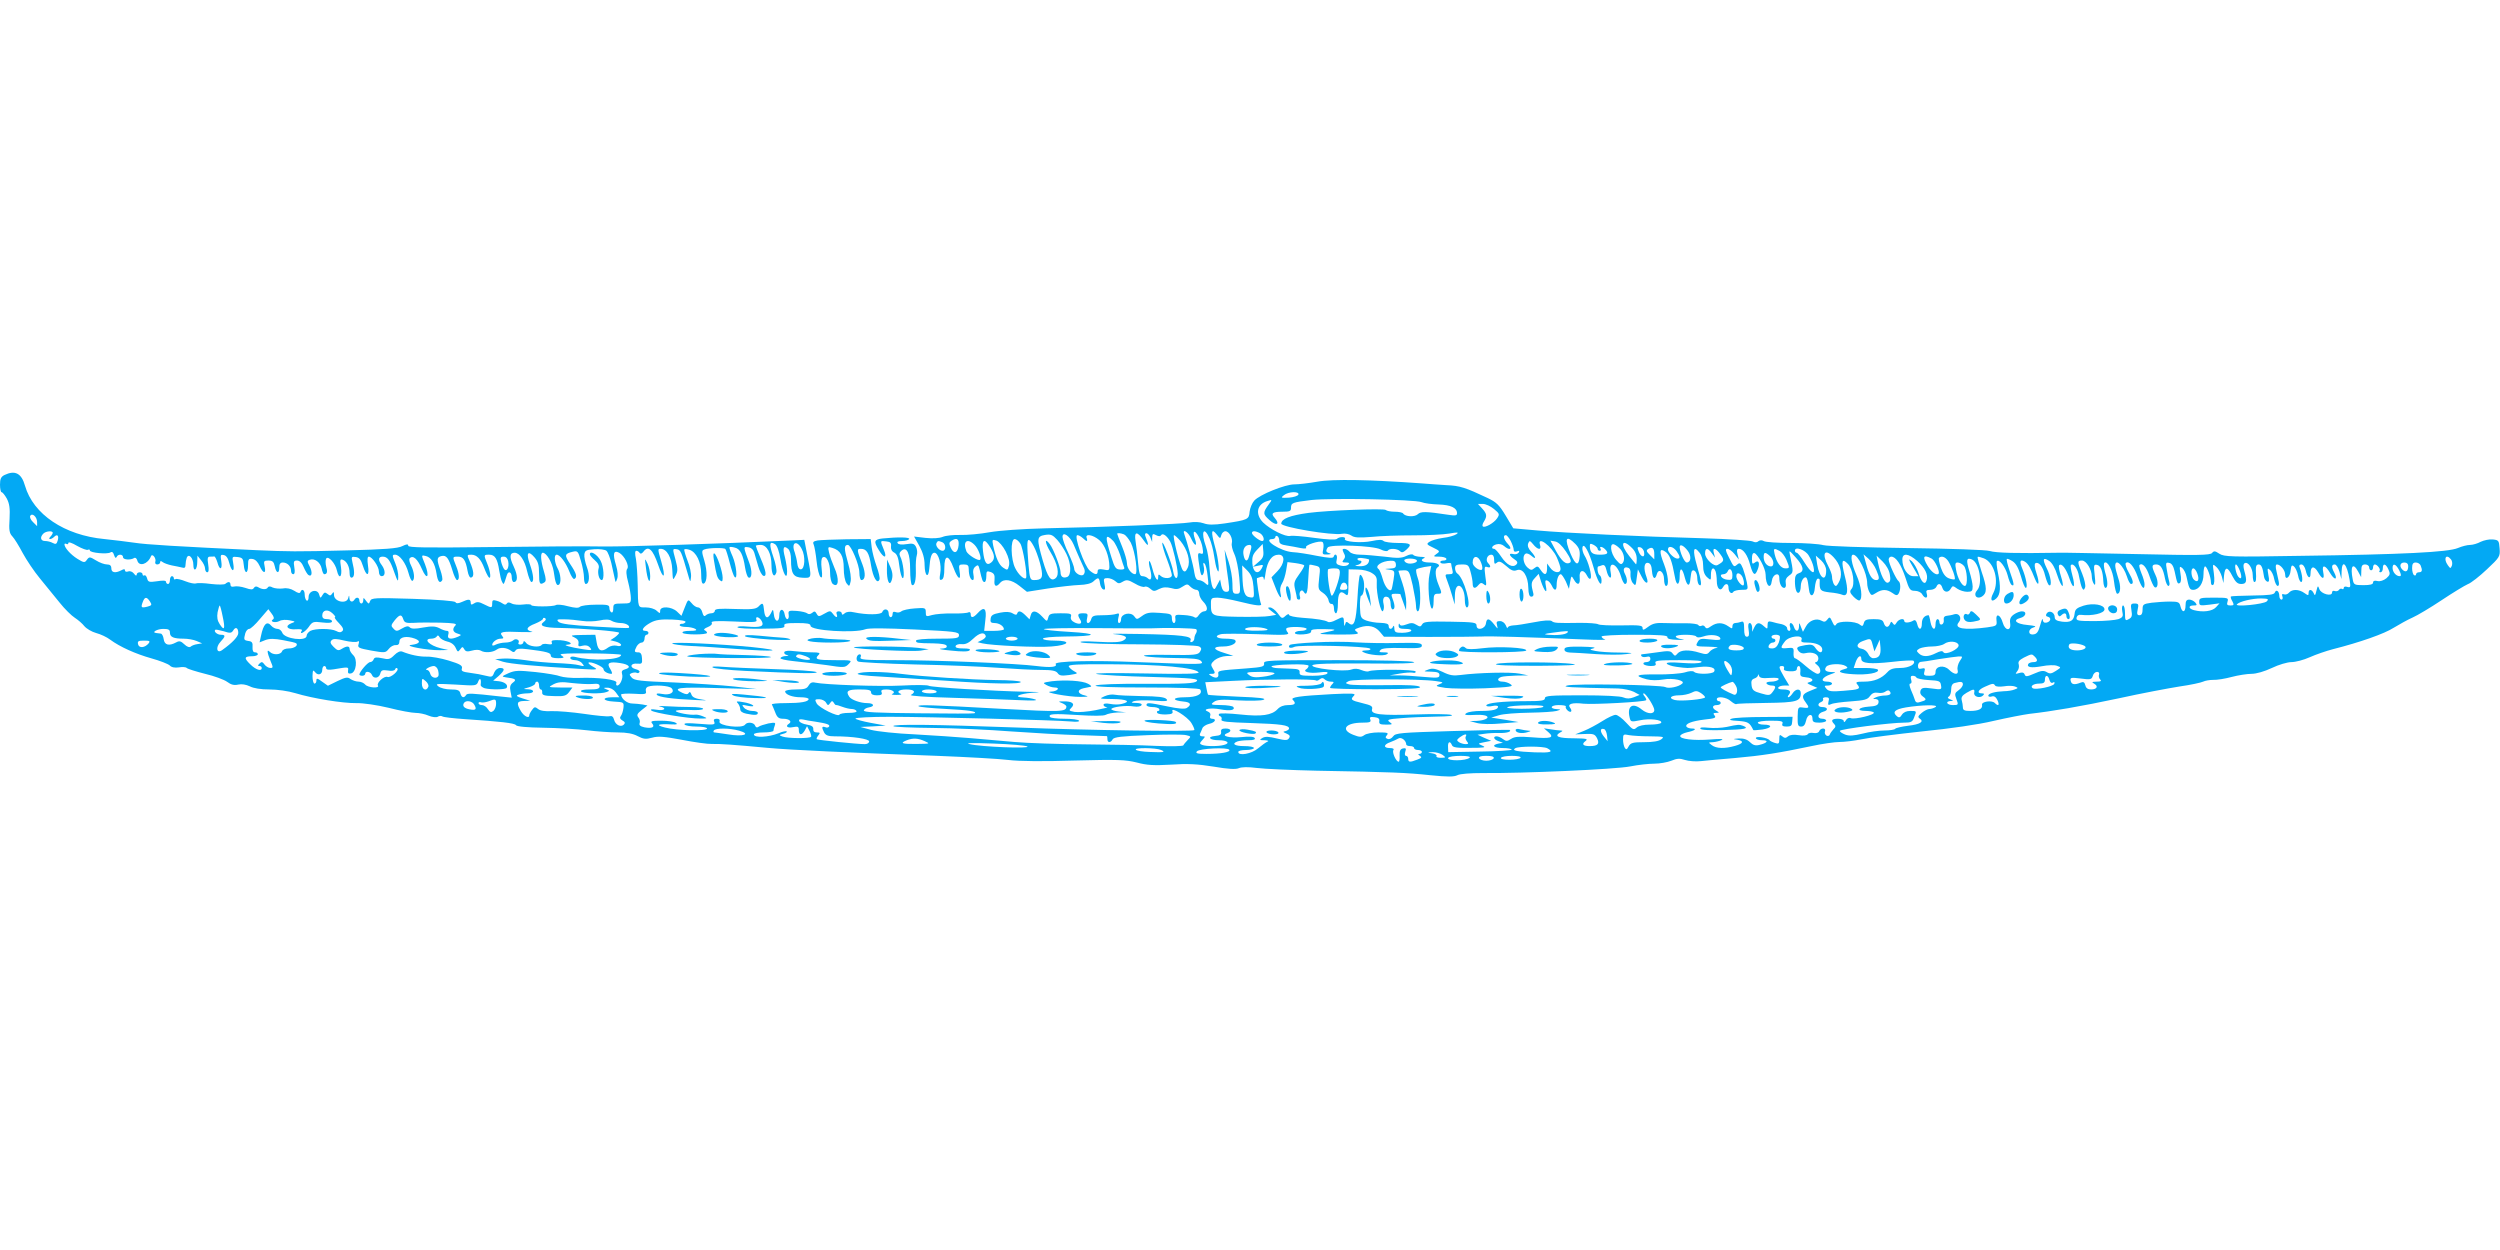 <?xml version="1.0" standalone="no"?>
<!DOCTYPE svg PUBLIC "-//W3C//DTD SVG 20010904//EN"
 "http://www.w3.org/TR/2001/REC-SVG-20010904/DTD/svg10.dtd">
<svg version="1.0" xmlns="http://www.w3.org/2000/svg"
 width="1280pt" height="640pt" viewBox="0 0 1280 640"
 preserveAspectRatio="xMidYMid meet">
<g transform="translate(0,640) scale(0.1,-0.1)"
fill="#03a9f4" stroke="none">
<path d="M23 3968 c-18 -9 -23 -20 -23 -50 0 -21 4 -38 8 -38 5 0 17 -15 27
-33 13 -25 17 -49 14 -103 -4 -58 -1 -74 14 -90 10 -10 34 -49 53 -85 20 -37
59 -95 88 -130 28 -35 74 -91 101 -124 26 -33 62 -68 78 -78 17 -11 39 -30 49
-43 11 -13 38 -29 60 -35 23 -6 55 -21 72 -34 50 -37 130 -73 212 -96 43 -12
84 -28 93 -36 9 -10 26 -13 47 -10 17 3 36 2 40 -3 5 -5 47 -18 94 -30 47 -11
98 -30 113 -41 20 -15 36 -19 57 -14 18 4 40 0 59 -9 19 -10 56 -16 100 -16
41 0 97 -8 133 -19 89 -27 242 -52 313 -51 33 1 107 -10 165 -24 58 -15 120
-26 138 -26 18 0 48 -6 66 -14 19 -8 39 -10 47 -6 7 5 18 6 24 2 5 -4 57 -10
115 -14 181 -12 255 -20 262 -31 4 -7 60 -12 140 -13 73 -1 174 -7 223 -13 50
-6 120 -11 158 -11 46 0 78 -6 102 -19 29 -15 41 -17 74 -8 31 9 62 6 153 -11
62 -12 131 -22 153 -21 44 1 113 -4 285 -20 120 -11 405 -24 870 -41 151 -6
314 -15 362 -21 56 -7 180 -8 340 -3 221 6 261 4 318 -10 52 -14 87 -16 176
-11 84 6 136 3 217 -10 76 -13 114 -15 130 -8 14 6 47 7 92 1 39 -5 176 -11
305 -14 389 -7 460 -10 582 -23 91 -9 122 -9 140 0 13 7 64 11 132 11 200 -2
679 19 753 34 40 8 95 14 123 14 28 0 67 7 87 15 29 12 43 13 70 4 19 -6 55
-9 81 -6 26 3 105 10 176 16 136 12 225 26 391 61 55 12 120 21 143 21 24 0
75 6 114 14 38 8 177 26 308 40 148 15 288 35 367 54 70 16 153 32 183 36 116
13 263 38 460 80 113 25 252 51 308 60 57 8 112 20 122 25 10 5 33 9 51 9 19
-1 62 6 95 15 34 9 80 16 102 16 24 0 66 12 104 30 35 17 80 30 100 30 21 0
63 11 94 25 31 14 84 32 118 41 138 35 264 79 312 110 28 17 71 41 96 52 25
11 92 51 149 89 57 38 118 75 134 82 17 6 61 41 98 76 66 62 68 66 65 107 -3
40 -5 43 -35 46 -17 2 -45 -4 -62 -12 -16 -9 -41 -16 -54 -16 -14 0 -42 -7
-63 -16 -49 -21 -280 -33 -812 -40 -352 -6 -384 -5 -409 11 -22 15 -28 15 -37
4 -9 -12 -71 -13 -381 -6 -203 4 -385 8 -402 7 -220 -4 -324 -1 -356 9 -19 6
-197 12 -422 15 -218 3 -408 9 -430 15 -22 6 -96 11 -165 11 -69 0 -132 4
-140 10 -9 5 -19 5 -27 -1 -7 -7 -18 -7 -30 -1 -10 5 -121 12 -248 16 -334 9
-709 27 -853 40 l-124 11 -39 65 c-33 55 -48 69 -92 90 -114 54 -142 63 -211
66 -39 3 -96 6 -126 9 -259 19 -457 23 -534 9 -45 -8 -98 -14 -119 -14 -47 0
-177 -52 -205 -83 -11 -12 -22 -38 -24 -57 -3 -40 -9 -42 -128 -60 -56 -8 -84
-8 -108 1 -20 7 -49 8 -70 4 -41 -8 -440 -24 -742 -30 -117 -3 -230 -11 -283
-20 -49 -9 -116 -15 -150 -14 -34 1 -75 -3 -91 -10 -18 -7 -50 -9 -88 -5 l-58
7 27 -48 c18 -33 27 -64 27 -99 1 -57 20 -70 24 -16 4 58 12 80 26 80 21 0 38
-62 30 -106 -5 -29 -4 -36 7 -32 10 3 14 22 14 59 0 71 21 72 47 2 22 -60 40
-70 31 -18 -5 33 -4 35 21 35 21 0 26 -5 26 -24 0 -31 9 -56 21 -56 5 0 6 13
3 28 -4 19 -1 32 10 41 13 11 16 9 22 -16 12 -53 15 -63 25 -63 5 0 9 13 9 30
0 26 2 28 23 21 17 -7 21 -15 19 -40 -4 -33 8 -40 28 -16 20 24 59 18 100 -15
l38 -30 108 17 c60 9 132 17 161 18 33 1 59 7 71 18 25 23 30 22 34 -10 2 -14
9 -28 17 -31 10 -3 11 3 6 27 -6 28 -4 31 16 31 12 0 30 -7 40 -16 14 -13 20
-13 38 -2 19 11 27 10 62 -10 21 -13 44 -20 50 -16 6 3 18 -1 28 -10 16 -14
21 -15 45 -2 20 10 37 11 62 5 26 -8 39 -6 58 7 23 15 27 15 41 0 9 -9 23 -16
31 -16 8 0 14 -9 14 -20 0 -11 9 -29 20 -40 24 -24 26 -50 5 -50 -8 0 -20 -9
-27 -19 -7 -12 -16 -17 -23 -11 -5 4 -30 10 -55 11 -42 3 -45 2 -42 -19 2 -12
-2 -22 -7 -22 -6 0 -11 11 -11 24 0 22 -5 24 -62 28 -52 4 -68 1 -91 -16 -26
-19 -27 -19 -40 -1 -18 24 -67 13 -67 -15 0 -11 -5 -20 -10 -20 -6 0 -8 11 -4
27 6 22 4 25 -10 20 -10 -4 -41 -7 -71 -7 -44 0 -53 -3 -58 -20 -3 -11 -10
-20 -16 -20 -7 0 -9 10 -5 25 5 22 3 25 -20 25 -28 0 -31 -6 -17 -30 15 -22 3
-30 -25 -18 -17 8 -24 18 -21 30 5 16 -2 18 -53 18 -51 0 -58 -3 -63 -22 -6
-22 -6 -22 -31 5 -30 32 -52 35 -59 6 l-6 -20 -20 20 c-23 23 -37 27 -43 10
-3 -9 -9 -8 -24 1 -14 8 -33 9 -64 3 -36 -7 -46 -13 -48 -31 -3 -17 2 -22 20
-22 24 0 48 -16 48 -32 0 -4 -23 -8 -51 -8 l-50 0 6 55 c8 61 -6 73 -40 35
-22 -24 -35 -26 -35 -4 0 8 -5 12 -11 9 -6 -4 -43 -7 -82 -6 -40 1 -87 -3
-105 -8 -30 -9 -32 -8 -32 14 0 23 -3 24 -56 20 -31 -2 -62 -9 -69 -15 -7 -6
-20 -8 -29 -4 -11 4 -16 1 -16 -10 0 -9 -4 -16 -10 -16 -5 0 -10 9 -10 20 0
23 -25 27 -33 6 -6 -14 -79 -15 -145 -1 -20 5 -38 3 -47 -5 -10 -9 -15 -9 -15
-1 0 6 -7 11 -16 11 -10 0 -14 -6 -10 -15 7 -20 -4 -19 -20 3 -12 16 -15 16
-43 0 -28 -16 -31 -16 -40 0 -7 13 -12 14 -23 4 -9 -7 -18 -8 -24 -3 -5 5 -29
11 -54 13 -42 3 -45 1 -42 -19 2 -13 -1 -23 -7 -23 -5 0 -11 10 -13 22 -5 35
-28 34 -28 -2 0 -40 -24 -36 -28 5 -4 28 -4 28 -15 5 -17 -32 -31 -26 -35 15
-4 40 -7 42 -29 19 -14 -13 -35 -15 -120 -12 -79 3 -103 1 -103 -9 0 -7 -8
-13 -18 -13 -10 0 -23 -5 -29 -11 -7 -7 -12 -3 -17 15 -3 14 -13 26 -22 26 -9
0 -24 10 -33 22 -18 21 -18 21 -35 -22 l-17 -43 -23 22 c-28 26 -86 29 -86 4
0 -15 -1 -15 -18 0 -10 10 -35 17 -55 17 -42 0 -40 -6 -42 115 -1 50 -5 109
-9 133 -6 28 -5 42 2 42 6 0 14 -5 17 -11 5 -6 11 -4 19 6 25 34 48 13 75 -65
28 -83 42 -72 17 14 -19 65 -19 66 -3 66 31 0 56 -44 59 -105 3 -59 3 -59 17
-32 12 23 12 34 -1 83 -15 55 -15 55 6 52 21 -3 24 -10 58 -128 12 -43 13 -44
16 -14 2 17 -6 55 -18 84 -11 29 -19 55 -16 57 2 3 14 2 26 -2 35 -11 60 -63
60 -123 0 -39 4 -53 13 -50 18 7 20 61 3 118 -14 46 -14 52 1 57 20 8 100 10
107 2 3 -3 13 -34 22 -70 9 -35 20 -68 25 -73 17 -18 9 61 -10 105 -11 24 -18
45 -16 47 2 3 15 2 28 -2 27 -6 42 -37 52 -103 4 -24 11 -45 16 -49 19 -11 22
31 5 75 -31 83 -31 83 -5 79 15 -2 26 -12 31 -28 4 -14 13 -45 20 -69 7 -25
19 -46 26 -49 19 -6 15 23 -13 88 -14 33 -25 62 -25 65 0 3 11 5 25 5 32 0 55
-44 55 -104 0 -47 14 -69 25 -37 3 10 -4 47 -16 81 -22 64 -20 82 9 64 11 -7
21 -35 28 -78 12 -72 34 -112 34 -62 0 15 -5 47 -11 72 -13 49 -8 64 16 44 9
-8 15 -29 15 -56 0 -72 12 -90 59 -92 48 -2 48 -4 25 112 l-16 82 -62 -3
c-398 -18 -841 -32 -966 -31 -85 2 -345 0 -577 -3 -334 -4 -423 -3 -423 7 0 9
-7 9 -30 -2 -22 -12 -89 -17 -282 -22 -265 -7 -300 -6 -463 1 -404 19 -569 29
-625 38 -36 5 -105 14 -155 19 -205 19 -365 127 -407 273 -18 64 -51 81 -105
55z m6625 -100 c-3 -7 -24 -14 -49 -16 -41 -2 -43 -1 -25 13 24 19 79 20 74 3z
m630 -39 c15 -6 54 -11 88 -12 62 -2 94 -17 94 -45 0 -12 -8 -13 -42 -8 -119
18 -144 18 -159 3 -16 -15 -64 -13 -75 4 -3 5 -22 9 -43 9 -20 0 -41 4 -46 9
-10 9 -297 -2 -395 -15 -96 -13 -139 -30 -140 -55 0 -18 263 -62 311 -52 16 3
36 -1 48 -9 15 -11 38 -12 103 -7 46 5 142 8 213 8 72 0 155 4 184 9 45 8 52
7 38 -3 -10 -7 -41 -16 -69 -19 -28 -4 -59 -13 -69 -20 -17 -11 -15 -14 19
-30 35 -17 36 -19 17 -32 -18 -13 -17 -14 12 -14 18 0 35 -4 38 -10 3 -5 -3
-10 -15 -10 -12 0 -18 -5 -15 -10 3 -6 17 -7 31 -4 13 3 24 2 24 -2 0 -5 3
-19 6 -31 5 -19 2 -23 -15 -23 -24 0 -24 0 -10 -37 6 -15 17 -48 24 -73 l13
-45 1 48 c2 79 51 53 51 -27 0 -20 5 -36 10 -36 28 0 -15 153 -49 174 -6 4
-11 16 -11 27 0 15 7 19 35 19 31 0 35 -3 44 -37 6 -21 11 -48 11 -60 0 -27
12 -30 30 -8 10 12 16 13 28 3 13 -11 14 -6 7 41 -6 47 -5 53 9 48 19 -7 21 4
5 20 -15 15 -4 43 16 43 10 0 15 -9 15 -26 0 -22 3 -24 14 -15 11 10 21 6 48
-17 25 -23 38 -28 55 -21 30 11 57 -31 58 -91 1 -32 5 -45 16 -45 8 0 12 7 10
15 -13 49 -12 60 7 80 l20 22 12 -39 c17 -51 34 -69 25 -24 -5 26 -4 32 6 29
8 -2 18 -14 24 -26 13 -29 25 -28 25 2 0 31 10 56 21 56 5 0 16 -17 26 -37
l16 -38 6 35 c6 34 7 34 19 13 18 -33 34 -28 30 10 -4 39 20 45 38 9 7 -14 14
-19 18 -13 8 13 -12 87 -32 118 -7 12 -12 30 -10 40 6 29 35 -23 57 -102 20
-71 41 -106 41 -68 0 12 -4 25 -10 28 -10 6 -15 45 -6 45 2 0 11 3 19 6 11 4
17 -4 22 -25 9 -42 30 -54 22 -13 -13 64 32 49 52 -18 6 -22 16 -40 21 -40 13
0 13 26 0 51 -13 24 -5 40 16 32 10 -3 14 -16 12 -33 -1 -15 4 -36 12 -45 14
-17 15 -15 20 26 l6 44 19 -37 c20 -41 40 -42 25 -2 -16 42 -13 76 8 72 12 -2
18 -14 20 -41 3 -40 16 -49 25 -17 9 33 37 13 37 -26 0 -19 5 -34 10 -34 17 0
11 56 -10 111 -26 66 -24 86 7 64 22 -15 34 -49 48 -127 8 -51 25 -48 25 4 0
48 14 42 27 -12 12 -44 25 -45 28 -2 2 18 5 36 8 39 12 11 27 -10 27 -37 0
-16 5 -32 10 -35 15 -10 12 18 -12 100 -23 79 -18 105 13 66 12 -15 19 -39 19
-66 0 -29 6 -47 20 -60 20 -18 20 -17 20 13 0 34 14 43 24 16 3 -9 6 -31 6
-49 0 -38 18 -56 32 -31 12 22 28 20 28 -3 0 -23 16 -36 25 -21 3 5 22 10 41
10 35 0 35 0 28 38 -4 20 -13 52 -20 71 -12 28 -16 32 -29 21 -18 -15 -17 -16
-44 38 -17 33 -18 42 -7 42 8 0 25 -12 37 -27 l22 -28 -7 28 c-5 19 -3 27 7
27 22 0 45 -32 58 -83 15 -53 25 -59 39 -21 12 32 4 50 -16 33 -12 -9 -14 -6
-14 21 0 21 4 30 13 28 18 -7 57 -79 57 -110 0 -56 26 -81 32 -31 4 33 38 46
38 15 0 -30 11 -52 25 -52 7 0 11 9 8 24 -3 16 2 28 17 39 23 16 23 16 5 103
-6 29 -6 29 29 -10 40 -44 46 -72 16 -81 -15 -5 -20 -15 -20 -40 0 -41 9 -67
21 -59 5 3 9 18 9 33 0 16 7 34 15 41 15 12 20 1 27 -59 5 -43 27 -36 30 10 2
23 8 44 14 46 7 2 12 -2 11 -9 -2 -51 2 -55 51 -61 26 -2 55 -8 64 -12 29 -12
33 21 13 97 -19 76 -15 93 16 61 26 -26 38 -106 19 -128 -11 -13 -9 -20 10
-40 13 -13 27 -22 31 -19 17 10 9 74 -16 130 -25 56 -33 104 -17 104 26 0 72
-95 72 -147 0 -13 5 -33 11 -44 10 -19 12 -19 34 -5 31 20 55 20 84 0 19 -14
25 -14 32 -3 11 18 11 56 0 63 -12 8 -51 92 -51 111 0 8 6 15 13 15 24 0 50
-39 73 -108 19 -61 24 -67 48 -67 16 0 32 -8 37 -17 14 -25 32 -23 24 2 -5 16
-2 20 18 20 14 0 27 7 31 15 8 21 24 19 31 -5 8 -24 31 -26 43 -4 9 16 11 16
33 0 13 -9 36 -16 51 -16 24 0 28 4 28 27 0 14 -8 50 -17 79 -17 56 -15 71 12
60 39 -15 58 -125 28 -158 -22 -24 -3 -49 25 -32 26 17 26 45 -2 126 -13 40
-23 75 -20 77 2 2 16 -2 32 -8 53 -22 79 -117 48 -177 -19 -35 -10 -51 15 -28
22 20 24 59 8 134 -6 28 -8 54 -5 57 12 12 44 -30 55 -72 6 -24 15 -47 21 -50
14 -9 13 5 -10 70 -11 32 -18 60 -15 63 2 3 16 -3 30 -12 17 -11 30 -35 42
-76 9 -33 20 -60 25 -60 11 0 2 51 -18 99 -16 38 -11 50 14 35 17 -11 30 -34
51 -88 19 -46 25 -22 8 28 -10 29 -12 48 -6 52 17 10 39 -17 50 -63 6 -24 15
-46 20 -49 17 -10 9 47 -12 87 -23 47 -19 58 13 37 15 -10 31 -38 41 -72 10
-31 22 -56 27 -56 4 0 1 22 -8 50 -9 27 -13 53 -9 56 13 13 36 -18 53 -69 20
-61 32 -45 14 19 -7 25 -10 47 -7 51 13 12 36 -20 42 -60 4 -23 11 -49 15 -57
7 -13 10 -12 16 3 3 10 -3 39 -15 69 -26 62 -26 68 -1 68 22 0 50 -46 50 -82
0 -13 5 -30 11 -38 7 -11 9 1 4 43 -6 53 -5 58 11 55 20 -3 31 -34 33 -85 1
-18 6 -33 11 -33 13 0 13 34 -2 81 -6 22 -8 42 -4 47 16 15 44 -39 50 -97 4
-34 11 -61 16 -61 18 0 20 39 5 81 -8 24 -15 52 -15 62 0 41 41 3 60 -55 6
-21 16 -38 21 -38 15 0 11 19 -13 61 -12 21 -18 42 -14 46 15 15 42 -16 61
-70 20 -57 35 -74 35 -38 0 10 -7 35 -16 56 -8 20 -13 39 -10 42 14 14 36 -10
51 -56 9 -28 21 -53 26 -57 18 -11 22 28 5 62 -21 45 -20 54 4 54 23 0 35 -21
45 -73 4 -20 12 -37 17 -37 6 0 8 10 4 23 -3 12 -9 39 -12 61 -6 34 -5 38 12
34 13 -2 22 -16 28 -43 13 -62 15 -67 27 -60 6 5 8 22 3 48 -6 37 -5 40 9 29
9 -8 19 -28 22 -45 12 -58 16 -67 34 -67 30 0 53 35 53 80 0 22 3 40 8 40 10
0 30 -55 30 -82 0 -11 5 -16 11 -13 7 5 8 25 4 59 -7 51 -7 51 13 33 11 -10
23 -32 28 -50 l8 -32 3 38 c5 48 18 47 43 -3 16 -30 26 -40 45 -40 28 0 31 14
16 67 -6 22 -6 35 1 39 17 11 42 -24 42 -61 0 -19 4 -35 8 -35 9 0 11 11 8 58
-1 23 3 32 14 32 14 0 21 -14 28 -64 2 -11 9 -21 16 -24 10 -3 12 5 6 34 -6
35 -5 38 8 26 9 -7 19 -28 22 -47 4 -19 12 -35 18 -35 6 0 8 10 5 23 -3 12 -8
37 -12 55 -5 20 -4 32 3 32 18 0 42 -30 42 -52 0 -32 25 -15 28 21 3 26 6 30
17 21 8 -7 17 -27 21 -46 3 -19 11 -34 16 -34 10 0 6 37 -7 73 -5 11 -2 17 8
17 9 0 18 -13 22 -30 8 -38 25 -49 25 -16 0 38 18 41 38 7 22 -39 35 -40 27
-1 -9 42 11 39 37 -7 22 -36 39 -32 19 6 -15 27 -14 41 3 41 8 0 18 -17 24
-37 l10 -38 1 38 c2 66 27 42 41 -41 6 -38 5 -42 -12 -37 -10 4 -18 1 -18 -5
0 -6 -4 -9 -9 -5 -5 3 -13 0 -16 -6 -4 -5 -13 -8 -21 -5 -8 3 -14 0 -14 -8 0
-22 -57 -7 -65 18 -7 19 -8 19 -15 -9 -6 -25 -8 -27 -14 -12 -10 21 -26 22
-26 1 0 -14 -2 -14 -22 0 -28 20 -62 20 -78 2 -6 -8 -18 -12 -26 -9 -10 4 -12
0 -8 -11 3 -9 1 -16 -5 -16 -6 0 -11 9 -11 19 0 24 -16 36 -23 17 -4 -11 -31
-14 -113 -15 -59 -1 -110 -3 -112 -5 -2 -3 1 -14 8 -25 9 -18 8 -21 -10 -21
-17 0 -20 4 -15 20 6 19 2 20 -69 20 -71 0 -76 -1 -76 -21 0 -20 3 -21 52 -15
l52 7 -18 -20 c-19 -21 -67 -27 -113 -15 -29 8 -30 24 -2 24 18 0 19 2 9 15
-7 8 -21 15 -31 15 -14 0 -19 -7 -19 -30 0 -36 -17 -40 -26 -5 -5 22 -11 25
-54 25 -26 0 -68 -3 -94 -6 -43 -6 -46 -9 -46 -35 0 -20 -5 -29 -16 -29 -12 0
-14 7 -9 30 6 26 4 30 -16 30 -19 0 -21 -4 -16 -35 5 -28 2 -37 -14 -45 -17
-10 -19 -7 -19 30 0 22 -4 40 -10 40 -5 0 -7 -13 -4 -30 6 -25 3 -31 -20 -40
-15 -5 -70 -10 -122 -10 -86 0 -95 2 -92 18 2 10 11 16 23 14 57 -7 120 8 120
28 0 24 -58 34 -107 19 -35 -11 -44 -19 -46 -41 -4 -36 -20 -46 -64 -41 -29 4
-38 10 -38 24 0 24 -29 37 -41 18 -6 -9 -4 -15 7 -17 19 -5 13 -26 -9 -30 -11
-2 -17 3 -18 15 -1 10 -6 -2 -13 -27 -9 -34 -17 -46 -34 -48 -30 -5 -30 28 1
36 16 5 7 8 -32 12 -58 5 -79 25 -37 36 29 7 36 34 8 34 -10 0 -28 -7 -41 -16
-17 -12 -22 -24 -19 -45 6 -42 -26 -40 -38 3 -12 42 -37 51 -32 12 3 -28 1
-29 -47 -36 -120 -16 -173 -6 -146 26 18 21 2 49 -23 41 -11 -4 -29 -7 -39 -8
-11 -1 -17 -8 -15 -21 2 -10 -3 -21 -9 -23 -7 -3 -13 2 -13 11 0 9 -4 16 -10
16 -5 0 -10 -11 -10 -25 0 -37 -18 -30 -26 10 -3 19 -8 35 -9 35 -21 0 -35
-17 -35 -41 0 -36 -16 -38 -24 -4 -4 17 -11 23 -19 18 -19 -12 -47 -14 -47 -3
0 17 -28 11 -39 -7 -9 -15 -12 -15 -19 -5 -8 11 -10 11 -15 -2 -9 -22 -24 -20
-32 4 -5 16 -15 20 -52 20 -37 0 -46 -4 -50 -20 -5 -17 -8 -18 -21 -8 -22 19
-110 20 -120 2 -7 -12 -11 -9 -21 13 -11 25 -14 26 -25 11 -9 -12 -16 -14 -30
-6 -26 15 -64 1 -80 -30 l-15 -27 -10 25 c-9 24 -10 24 -10 3 -1 -28 -17 -30
-26 -3 -3 11 -11 20 -16 20 -6 0 -7 -9 -4 -20 4 -11 2 -20 -4 -20 -6 0 -11 6
-11 14 0 7 -12 16 -27 20 -16 3 -38 8 -50 12 -19 5 -23 2 -23 -16 0 -22 -1
-22 -18 -7 -25 23 -37 21 -50 -5 l-11 -23 0 23 c-1 12 -6 22 -12 22 -8 0 -10
-12 -6 -35 4 -26 2 -35 -9 -35 -10 0 -14 12 -14 41 0 33 -3 40 -16 35 -9 -3
-22 -6 -30 -6 -8 0 -14 -7 -14 -16 0 -14 -2 -14 -22 0 -29 20 -58 20 -87 0
-18 -13 -25 -14 -31 -4 -4 7 -12 10 -18 6 -6 -3 -13 -2 -17 4 -3 5 -32 9 -63
9 -31 -1 -81 0 -110 1 -42 2 -60 -2 -83 -19 -24 -18 -29 -19 -29 -6 0 13 -16
15 -107 13 -60 -1 -114 1 -121 6 -7 4 -47 7 -90 7 -123 -2 -135 -1 -147 9 -8
6 -40 4 -91 -6 -43 -8 -91 -16 -106 -16 -16 -1 -28 -6 -29 -12 0 -6 -4 -1 -9
12 -6 13 -18 22 -30 22 -17 0 -20 -4 -15 -22 5 -21 4 -20 -15 5 -26 33 -38 34
-42 5 -4 -29 -48 -39 -48 -11 0 16 -12 18 -135 20 -113 2 -136 0 -143 -13 -8
-14 -12 -14 -30 -3 -17 11 -28 11 -51 2 -22 -8 -31 -8 -35 1 -2 6 -5 3 -5 -6
-1 -14 7 -18 35 -18 21 0 33 -4 29 -10 -3 -5 -24 -10 -46 -10 -34 0 -39 3 -40
23 0 12 -3 16 -6 10 -7 -18 -23 -16 -23 2 0 11 -12 15 -42 16 -24 0 -56 6 -73
12 -28 11 -30 16 -32 70 -1 31 2 57 6 57 14 0 21 59 10 86 -5 15 -13 24 -16
20 -4 -4 -10 -59 -13 -122 -7 -118 -17 -147 -44 -125 -12 10 -15 9 -19 -6 -3
-12 -5 -8 -6 10 -1 32 -2 32 -42 12 -16 -9 -34 -13 -40 -9 -15 9 -56 16 -131
21 -39 3 -68 9 -68 15 0 6 -8 4 -18 -5 -17 -16 -20 -15 -40 13 -13 17 -30 30
-40 30 -14 0 -12 -4 8 -19 l24 -19 -34 -6 c-19 -4 -92 -5 -162 -4 -139 3 -138
2 -138 71 0 24 4 27 33 27 17 0 68 -9 112 -20 88 -22 119 -25 111 -11 -6 10
-25 131 -20 131 1 0 9 3 18 6 11 4 16 0 17 -12 1 -11 5 5 9 34 9 60 32 92 67
92 35 0 31 -46 -7 -85 l-30 -31 18 -46 c20 -54 38 -76 28 -35 -4 17 -1 36 8
50 8 12 17 42 21 66 l7 43 40 -5 c22 -3 42 -8 45 -11 3 -3 -8 -23 -25 -46 -26
-36 -29 -45 -21 -78 5 -20 9 -40 9 -44 0 -5 5 -8 11 -8 6 0 8 8 4 19 -6 21 10
38 20 21 14 -23 20 -6 23 62 2 40 5 74 6 76 2 2 16 0 30 -4 26 -6 27 -8 20
-64 -6 -55 -5 -59 19 -75 14 -9 27 -26 29 -38 2 -12 9 -21 16 -19 7 1 12 -9
12 -23 0 -14 5 -25 10 -25 6 0 10 22 10 49 0 53 12 70 35 51 18 -15 19 -12 19
65 l1 60 46 -1 c27 0 58 -8 73 -18 23 -14 27 -24 25 -54 -3 -49 22 -157 32
-140 5 7 6 23 3 35 -7 28 2 44 21 36 9 -3 15 -18 15 -34 0 -16 5 -29 10 -29
13 0 13 21 0 54 -9 24 -7 26 15 26 14 0 25 -1 25 -2 0 -2 7 -21 15 -43 l14
-40 1 41 c0 22 -9 67 -20 99 -11 32 -20 60 -20 62 0 1 12 3 28 3 26 0 28 -4
45 -77 9 -43 17 -90 17 -105 0 -16 4 -28 9 -28 16 0 17 122 1 167 -8 23 -12
45 -8 48 3 3 21 8 41 12 l35 5 -9 -43 c-11 -47 -2 -166 12 -175 5 -3 9 13 9
35 0 34 3 41 20 41 24 0 24 1 5 47 -17 41 -19 79 -5 88 20 12 -1 25 -41 25
-38 0 -52 13 -26 23 6 3 -2 6 -20 6 -17 1 -34 5 -37 10 -4 5 -19 3 -35 -5 -24
-12 -45 -13 -113 -4 -45 5 -101 10 -124 10 -25 0 -47 6 -54 15 -7 8 -19 15
-27 15 -11 0 -11 -4 -3 -21 9 -15 8 -24 -1 -35 -9 -11 -7 -14 12 -14 17 0 20
-3 12 -11 -7 -7 -23 -9 -38 -5 -23 6 -26 11 -21 31 6 24 -9 36 -16 14 -3 -8
-27 -6 -85 5 -44 9 -100 18 -125 19 -61 4 -159 67 -103 67 8 0 15 5 15 11 0 5
5 7 10 4 6 -3 10 -14 10 -25 0 -13 10 -19 38 -23 20 -3 52 -9 71 -13 21 -4 32
-3 28 3 -8 12 69 37 84 28 6 -4 7 -20 4 -36 -6 -27 -4 -29 22 -28 17 1 21 3
11 6 -19 5 -22 12 -10 30 11 17 232 10 271 -10 17 -9 33 -11 37 -6 8 13 48 11
62 -3 9 -9 16 -7 32 7 32 29 24 35 -43 35 -35 0 -68 5 -73 10 -8 8 -26 7 -60
0 -52 -12 -148 -4 -138 11 7 12 -29 12 -41 0 -6 -6 -49 -4 -115 5 -58 8 -114
13 -124 10 -24 -6 -102 33 -139 69 -42 43 -32 94 23 110 24 8 24 7 7 -16 -32
-44 -32 -51 3 -82 35 -32 56 -22 26 12 -21 23 -11 31 41 31 37 0 43 3 43 20 0
26 7 28 105 40 100 11 526 3 563 -11z m371 -35 c29 -24 30 -27 16 -48 -16 -24
-64 -51 -73 -41 -4 3 -1 15 6 25 17 28 15 40 -10 67 l-21 23 25 0 c15 0 40
-12 57 -26z m-7459 -67 l0 -21 -21 21 c-12 11 -18 26 -14 32 10 17 35 -6 35
-32z m80 -55 c0 -4 -5 -13 -12 -20 -7 -7 -8 -12 -2 -12 6 0 15 5 22 12 16 16
25 4 17 -21 -5 -17 -10 -19 -25 -11 -10 6 -28 10 -39 10 -23 0 -28 19 -9 38
13 13 48 16 48 4z m5829 -30 c19 -41 33 -42 19 -1 -6 16 -8 32 -5 35 9 10 38
-42 44 -80 5 -30 3 -35 -10 -30 -13 5 -15 0 -11 -33 10 -75 15 -88 24 -73 5 8
7 26 3 40 -4 17 -2 22 4 15 6 -5 13 -34 16 -64 6 -51 6 -53 -12 -37 -9 9 -25
16 -34 16 -11 0 -18 12 -22 38 -5 38 -38 162 -51 196 -13 33 20 13 35 -22z
m94 1 c9 -21 19 -60 23 -88 4 -27 10 -59 15 -70 17 -43 9 51 -11 119 -21 76
-18 94 10 59 17 -22 18 -22 23 -3 3 11 12 20 21 20 19 0 39 -36 33 -61 -3 -10
3 -35 13 -56 10 -21 21 -75 25 -120 7 -80 6 -83 -14 -83 -19 0 -21 6 -21 53 0
28 -9 79 -20 112 l-20 60 5 -50 c3 -27 9 -76 14 -107 7 -53 6 -58 -11 -58 -13
0 -20 10 -25 31 l-6 32 -15 -28 c-13 -25 -15 -26 -24 -11 -5 9 -12 52 -15 94
-2 42 -11 94 -19 115 -27 73 -11 108 19 40z m258 27 c18 -10 27 -40 11 -40
-13 0 -52 30 -52 41 0 12 17 12 41 -1z m-991 -106 c25 -50 26 -109 4 -118 -21
-8 -34 1 -34 24 0 25 -36 119 -55 144 -28 37 -26 8 3 -40 38 -62 48 -116 27
-134 -24 -20 -40 2 -66 90 -32 112 -31 124 11 131 30 5 39 1 63 -25 15 -17 36
-49 47 -72z m37 48 c8 -20 23 -53 31 -72 9 -19 19 -42 23 -51 4 -9 4 -21 -1
-28 -10 -18 -50 4 -50 27 0 9 -14 46 -30 80 -17 35 -30 73 -30 83 0 31 38 5
57 -39z m258 52 c9 -4 24 -23 35 -43 22 -44 38 -161 22 -161 -19 0 -42 31 -42
56 0 13 -11 52 -25 86 -14 34 -25 63 -25 65 0 5 17 4 35 -3z m104 -35 c22 -32
25 -22 6 24 -4 10 -3 17 4 17 7 0 16 -10 21 -22 l9 -23 0 23 c1 19 4 21 20 12
14 -7 22 -7 26 0 8 13 31 -4 47 -34 13 -24 37 -129 38 -163 0 -35 -17 -27 -23
10 -6 40 -56 168 -56 146 -1 -9 10 -47 24 -83 14 -37 25 -73 25 -81 0 -18 -41
-20 -58 -3 -9 9 -12 8 -12 -6 0 -31 -17 -8 -29 40 -7 26 -14 44 -17 41 -3 -3
-1 -22 5 -43 11 -41 5 -62 -12 -45 -6 6 -18 11 -28 11 -13 0 -17 14 -22 68 -3
37 -9 87 -13 111 -8 53 8 53 45 0z m-315 16 c8 -8 17 -15 20 -15 3 0 3 7 0 15
-10 24 31 18 64 -10 29 -24 52 -85 52 -136 0 -19 -4 -21 -30 -15 -22 4 -30 2
-30 -9 0 -20 -13 -19 -40 3 -27 21 -84 182 -64 182 7 0 19 -7 28 -15z m500
-15 c36 -44 53 -103 37 -137 -9 -20 -15 -23 -24 -14 -14 14 -56 181 -46 181 4
0 19 -14 33 -30z m1691 0 c8 -16 15 -36 15 -44 0 -10 6 -13 17 -9 11 5 14 3 9
-6 -5 -7 -17 -11 -27 -8 -26 7 -24 -7 4 -26 17 -11 19 -18 11 -27 -19 -19 -49
-3 -78 40 -14 22 -31 40 -36 40 -19 0 -10 18 12 23 13 4 29 0 38 -8 28 -25 46
-18 22 8 -23 24 -29 47 -12 47 5 0 16 -13 25 -30z m-2036 1 c10 -10 26 -43 36
-72 9 -30 18 -59 21 -65 3 -8 -5 -11 -21 -10 -22 1 -28 9 -44 61 -35 110 -33
127 8 86z m-791 -23 c-4 -40 -24 -47 -40 -13 -10 22 -9 28 3 36 28 18 40 10
37 -23z m241 -31 c16 -32 21 -55 17 -73 -6 -24 -8 -25 -29 -11 -22 14 -38 49
-52 114 -6 31 -5 32 17 25 13 -5 33 -28 47 -55z m75 40 c14 -21 38 -167 29
-177 -9 -9 -39 18 -55 51 -23 44 -25 149 -3 149 8 0 21 -10 29 -23z m77 -31
c10 -23 23 -63 29 -90 12 -54 5 -66 -36 -66 -19 0 -22 7 -28 77 -9 110 -8 135
5 127 6 -3 20 -25 30 -48z m2765 29 c19 -20 24 -34 22 -62 -4 -53 -20 -50 -46
10 -34 81 -25 101 24 52z m-7616 -30 c6 3 10 2 10 -3 0 -13 92 -21 106 -10 8
5 14 0 18 -14 5 -14 9 -18 13 -10 6 16 33 16 33 -1 0 -13 38 -16 57 -4 6 4 13
-2 16 -13 9 -33 54 -19 70 22 7 17 29 -12 22 -29 -2 -7 2 -13 10 -13 8 0 15 5
15 11 0 8 4 8 13 1 6 -5 28 -13 47 -17 19 -3 43 -9 53 -11 12 -4 17 0 17 15 0
10 3 27 6 35 10 25 34 -1 34 -36 0 -17 4 -27 10 -23 6 3 10 21 10 38 l1 32 19
-24 c11 -13 20 -32 20 -42 0 -10 5 -19 11 -19 8 0 9 13 5 40 -5 32 -3 40 9 40
8 0 18 0 22 1 4 0 11 -14 16 -30 11 -43 27 -39 20 5 -5 32 -4 36 13 32 12 -2
22 -16 28 -41 12 -47 29 -49 20 -1 -6 35 -6 35 22 32 26 -3 29 -8 32 -40 4
-48 22 -50 22 -2 0 31 3 35 23 32 14 -2 27 -15 36 -35 18 -41 35 -43 26 -3 -6
27 -4 30 19 30 21 0 28 -6 33 -30 7 -36 23 -40 23 -5 0 17 5 25 18 25 23 0 42
-19 42 -42 0 -10 5 -18 11 -18 8 0 10 12 6 35 -5 30 -3 35 14 35 13 0 25 -12
34 -34 8 -19 19 -37 24 -40 18 -12 22 13 7 43 -14 26 -14 30 0 35 24 9 54 -12
61 -45 3 -16 9 -29 13 -29 15 0 18 13 10 39 -4 16 -4 34 0 41 10 17 47 -24 55
-61 11 -48 28 -34 21 16 -6 38 -5 44 9 39 21 -8 35 -36 35 -69 0 -17 5 -25 13
-22 13 4 13 33 1 80 -6 26 -4 28 17 25 18 -2 27 -13 37 -45 18 -57 35 -56 26
2 -4 29 -3 45 4 45 17 0 52 -51 52 -76 0 -15 6 -24 15 -24 19 0 19 30 0 56
-20 26 -19 44 4 44 25 0 38 -17 60 -81 17 -48 20 -51 20 -23 1 17 -6 48 -14
67 -18 44 -18 47 -2 47 23 0 55 -43 68 -92 7 -26 16 -45 21 -42 13 8 9 46 -7
78 -9 17 -12 33 -7 38 17 17 40 -4 62 -55 27 -62 41 -40 16 24 -20 49 -20 48
5 42 27 -7 46 -38 54 -90 6 -41 17 -53 29 -34 3 5 -1 28 -9 51 -20 56 -19 67
5 73 25 6 37 -9 56 -72 8 -28 19 -51 24 -51 14 0 12 32 -5 73 -19 47 -19 47
10 47 27 0 39 -17 49 -73 4 -23 12 -37 19 -34 16 5 13 33 -7 80 -16 37 -16 37
7 37 28 0 49 -22 67 -70 7 -19 17 -39 22 -45 14 -15 9 30 -7 68 -19 47 -19 47
10 47 29 0 42 -21 51 -81 4 -24 10 -51 15 -59 8 -16 8 -16 24 35 7 24 25 17
25 -10 0 -14 5 -25 10 -25 22 0 22 33 0 80 -23 48 -21 70 5 70 25 0 52 -39 64
-95 7 -30 17 -55 22 -55 14 0 11 37 -8 91 -21 58 -10 74 23 36 19 -22 24 -39
24 -83 0 -54 4 -61 27 -46 10 6 9 19 -2 56 -17 56 -19 96 -6 96 19 0 49 -51
56 -96 8 -59 15 -75 26 -68 14 8 10 56 -6 84 -16 29 -20 70 -5 70 17 0 47 -40
65 -86 9 -24 21 -42 26 -38 16 9 10 29 -21 75 -31 47 -30 54 12 64 25 6 28 4
42 -46 9 -29 16 -68 16 -86 0 -18 4 -33 9 -33 19 0 22 43 6 86 -9 24 -15 54
-13 66 3 20 10 23 51 26 27 2 55 -2 62 -8 7 -6 18 -34 25 -63 6 -29 14 -63 17
-77 5 -24 5 -25 13 -3 5 13 3 39 -6 69 -18 59 -13 79 16 64 27 -15 54 -68 41
-83 -6 -8 -5 -31 5 -67 8 -30 14 -67 14 -82 0 -26 -2 -28 -45 -28 -42 0 -45
-2 -45 -26 0 -14 -4 -23 -10 -19 -6 3 -10 14 -10 23 0 15 -10 17 -70 16 -39 0
-75 -5 -81 -11 -7 -7 -26 -6 -61 3 -28 8 -56 10 -62 6 -15 -9 -126 -9 -126 0
0 4 -18 6 -40 3 -23 -3 -49 -1 -60 5 -13 7 -21 7 -25 0 -4 -7 -11 -7 -18 -2
-7 5 -22 13 -34 16 -19 6 -23 3 -23 -13 0 -25 -2 -25 -42 -5 -25 13 -36 14
-50 5 -14 -9 -18 -8 -18 4 0 18 -11 19 -45 3 -18 -8 -29 -9 -33 -1 -4 6 -90
13 -218 17 -197 6 -212 5 -219 -11 -6 -17 -7 -17 -21 1 -12 17 -14 18 -14 3 0
-9 -4 -17 -10 -17 -5 0 -10 7 -10 15 0 17 -16 20 -25 5 -10 -16 -25 -12 -26 8
-1 16 -2 16 -6 0 -8 -33 -73 -19 -73 16 0 16 -2 18 -9 7 -8 -12 -12 -12 -24
-2 -13 10 -17 9 -26 -6 -10 -17 -11 -17 -17 3 -8 31 -54 21 -54 -13 0 -13 -4
-21 -10 -18 -5 3 -10 17 -10 31 0 24 -15 33 -22 12 -3 -7 -13 -5 -31 7 -18 11
-38 16 -59 12 -18 -2 -41 0 -52 5 -12 7 -21 7 -25 0 -7 -12 -29 -11 -50 2 -8
5 -16 4 -21 -4 -6 -10 -15 -10 -44 0 -21 7 -46 10 -57 7 -12 -3 -19 0 -19 9 0
16 -11 18 -26 5 -5 -5 -37 -5 -73 -1 -35 5 -70 6 -78 3 -7 -3 -31 2 -54 11
-22 9 -45 14 -50 11 -5 -4 -9 -1 -9 4 0 6 -4 11 -10 11 -5 0 -10 -9 -10 -20 0
-11 -4 -20 -10 -20 -5 0 -10 5 -10 11 0 7 -16 8 -46 3 -41 -6 -46 -4 -51 15
-3 11 -9 18 -14 15 -5 -3 -9 0 -9 5 0 15 -30 14 -30 -1 -1 -8 -6 -6 -14 5 -8
10 -20 15 -30 11 -9 -3 -16 -1 -16 5 0 8 -5 9 -19 1 -31 -16 -51 -12 -51 10 0
14 -7 20 -22 20 -13 0 -38 9 -57 21 -31 19 -34 19 -46 3 -11 -16 -15 -16 -49
5 -35 22 -66 57 -66 74 0 4 5 5 10 2 6 -3 10 -1 10 5 0 7 20 0 45 -15 25 -14
50 -23 55 -20z m4374 39 c20 -8 21 -44 2 -44 -18 0 -39 27 -31 40 7 12 8 12
29 4z m166 -14 c19 -19 37 -67 28 -76 -9 -8 -62 25 -70 43 -20 51 4 71 42 33z
m80 -12 c24 -40 25 -61 5 -78 -23 -19 -35 -2 -42 58 -7 61 7 69 37 20z m2810
-8 c7 0 9 8 5 20 -16 50 60 -6 86 -64 10 -23 19 -49 19 -58 0 -26 -34 -22 -53
5 l-16 22 0 -27 c-1 -34 -13 -36 -33 -6 -13 20 -17 21 -32 9 -14 -12 -19 -11
-36 4 -21 19 -27 60 -9 70 5 4 19 -1 30 -11 26 -23 24 -6 -2 22 -14 15 -19 29
-15 41 7 17 9 16 26 -4 10 -13 23 -23 30 -23z m138 -14 c24 -36 29 -51 20 -57
-20 -12 -42 7 -72 61 l-28 52 23 -4 c16 -2 36 -21 57 -52z m-3913 13 c20 -37
16 -104 -5 -104 -9 0 -16 11 -18 30 -2 17 -8 42 -13 57 -20 51 11 66 36 17z
m4075 1 c0 -6 5 -10 11 -10 5 0 7 5 4 10 -9 14 8 13 23 -2 21 -21 13 -28 -27
-28 -39 0 -51 11 -51 46 0 12 4 12 20 4 11 -6 20 -15 20 -20z m117 -2 c18 -22
23 -52 13 -68 -9 -13 -14 -11 -35 13 -31 35 -36 94 -7 78 10 -5 23 -16 29 -23z
m58 7 c16 -15 25 -35 25 -56 0 -18 -2 -30 -4 -28 -2 2 -18 21 -35 43 -48 60
-37 92 14 41z m-1950 -7 c-4 -13 -9 -31 -11 -40 -8 -27 -21 -22 -27 10 -6 29
7 52 30 52 10 0 12 -7 8 -22z m38 -66 l-28 -24 28 6 c26 6 27 5 17 -14 -19
-35 -45 -21 -48 26 -2 33 2 46 25 70 l28 29 3 -35 c3 -28 -2 -39 -25 -58z
m2199 57 c19 -26 16 -59 -6 -59 -12 0 -36 54 -36 79 0 18 21 8 42 -20z m-224
-8 c5 -30 -18 -24 -29 8 -7 18 -6 22 9 19 9 -2 19 -14 20 -27z m52 -9 l0 -26
-22 22 c-19 19 -21 24 -8 32 20 12 30 3 30 -28z m114 16 c19 -27 20 -38 4 -38
-16 0 -48 31 -48 47 0 21 27 15 44 -9z m180 -10 l17 -23 -6 23 c-9 31 10 28
34 -7 21 -29 19 -35 -15 -54 -18 -11 -64 32 -64 59 0 30 13 31 34 2z m348 11
c11 -6 26 -26 34 -44 18 -44 18 -45 -6 -45 -22 0 -44 30 -54 73 -7 30 -4 32
26 16z m149 -24 c10 -16 21 -42 24 -57 11 -45 -12 -33 -46 22 -17 28 -35 50
-40 50 -5 0 -9 5 -9 11 0 23 54 4 71 -26z m-199 -2 c21 -19 24 -53 5 -53 -20
0 -37 22 -37 47 0 27 7 29 32 6z m326 -6 c34 -36 46 -82 32 -117 -7 -17 -16
-30 -20 -30 -10 0 -20 26 -20 48 0 10 -9 34 -20 55 -35 64 -17 92 28 44z m218
-64 c18 -41 18 -53 0 -53 -21 0 -36 24 -51 81 l-14 51 26 -23 c14 -13 32 -38
39 -56z m210 45 c40 -36 58 -71 48 -100 -8 -27 -28 -8 -42 40 -7 21 -22 47
-33 58 -20 17 -19 13 5 -28 l28 -48 -26 0 c-29 0 -56 41 -56 85 0 35 30 33 76
-7z m-7214 -2 c6 -30 -7 -55 -20 -41 -5 6 -12 22 -16 38 -5 22 -3 27 13 27 12
0 20 -9 23 -24z m4408 9 c0 -23 -17 -35 -49 -34 -23 1 -28 3 -13 6 22 4 32 23
12 23 -5 0 -10 4 -10 8 0 5 14 7 30 4 17 -2 30 -6 30 -7z m574 -18 c6 -15 7
-29 4 -33 -11 -10 -48 16 -48 35 0 40 30 39 44 -2z m1766 -38 c0 -63 -35 -39
-46 31 l-7 45 27 -24 c16 -15 26 -35 26 -52z m326 -21 c5 -26 2 -37 -9 -41
-16 -6 -38 37 -52 103 l-7 35 31 -30 c19 -19 34 -45 37 -67z m214 82 c17 -9
45 -69 35 -78 -10 -10 -36 9 -55 40 -29 48 -23 61 20 38z m85 -13 c18 -29 39
-86 33 -93 -3 -2 -17 0 -30 5 -18 7 -30 24 -41 55 -8 24 -13 47 -9 50 12 12
32 5 47 -17z m2574 9 c6 -7 8 -21 5 -31 -7 -17 -8 -17 -21 1 -24 33 -10 62 16
30z m-5295 -5 c7 -11 -31 -22 -50 -14 -8 3 -14 9 -14 14 0 12 57 12 64 0z
m-107 -21 c1 -16 -5 -20 -30 -21 -32 -2 -32 -2 -3 -6 27 -4 28 -6 21 -51 -4
-26 -9 -49 -11 -51 -11 -12 -33 14 -44 53 -7 26 -17 49 -21 52 -24 15 15 42
61 43 19 1 26 -4 27 -19z m2907 -6 c18 -17 23 -104 6 -104 -15 0 -38 41 -45
83 -6 30 -4 37 8 37 9 0 23 -7 31 -16z m2276 -2 c0 -26 -11 -34 -27 -21 -20
17 -16 39 7 39 13 0 20 -7 20 -18z m64 2 c10 -25 7 -34 -9 -34 -8 0 -15 -5
-15 -11 0 -5 -4 -7 -10 -4 -5 3 -10 19 -10 36 0 22 5 29 19 29 10 0 22 -7 25
-16z m-926 -26 c12 -32 9 -49 -7 -32 -12 13 -23 64 -13 64 4 0 13 -14 20 -32z
m662 17 c0 -8 5 -15 10 -15 6 0 10 7 10 15 0 8 4 15 9 15 13 0 32 -26 24 -33
-3 -4 -1 -7 5 -7 7 0 12 9 12 20 0 28 15 25 29 -6 10 -22 8 -28 -11 -45 -14
-11 -32 -17 -45 -14 -15 4 -23 1 -23 -8 0 -9 -15 -13 -49 -13 -46 0 -50 2 -55
29 -14 69 1 90 28 40 l15 -28 1 33 c0 25 4 32 20 32 11 0 20 -7 20 -15z m154
-15 c11 -22 11 -30 2 -30 -18 0 -36 21 -36 42 0 27 17 21 34 -12z m-5866 -85
c4 -55 4 -57 -19 -53 -27 3 -36 30 -38 113 l-1 50 27 -27 c20 -21 27 -39 31
-83z m442 73 c0 -29 -31 -118 -41 -118 -9 0 -25 104 -20 133 0 4 15 7 31 7 24
0 30 -4 30 -22z m2010 -14 c0 -22 -4 -25 -27 -22 -29 3 -45 28 -19 28 9 0 19
7 22 15 9 22 24 8 24 -21z m2380 10 c12 -32 4 -50 -16 -33 -16 13 -19 59 -4
59 6 0 15 -12 20 -26z m-2324 -31 c4 -13 4 -26 1 -29 -8 -9 -37 27 -37 46 0
27 29 14 36 -17z m-2028 -36 c2 -12 -3 -17 -17 -17 -23 0 -24 1 -15 25 8 19
28 15 32 -8z m-6130 -77 c11 -17 9 -20 -13 -26 -32 -8 -35 -5 -24 24 10 27 20
28 37 2z m10838 1 c-16 -15 -167 -30 -153 -15 14 15 79 30 124 30 36 -1 40 -3
29 -15z m-10466 -77 c14 -64 9 -77 -15 -40 -12 18 -15 36 -11 61 4 19 9 35 11
35 2 0 9 -25 15 -56z m258 -15 c-19 -12 11 -20 32 -9 12 7 35 8 53 4 31 -6 31
-7 9 -15 -36 -14 -21 -34 22 -31 25 2 36 -1 31 -7 -15 -25 16 -8 35 18 19 28
24 30 70 24 34 -4 50 -2 50 6 0 6 -11 11 -25 11 -18 0 -25 5 -25 19 0 28 28
34 52 11 12 -11 18 -20 13 -20 -5 0 4 -14 20 -30 21 -22 26 -33 18 -41 -8 -8
-17 -8 -31 0 -26 14 -107 14 -133 1 -10 -6 -19 -17 -19 -25 0 -31 -115 -16
-125 16 -4 10 -14 19 -24 19 -10 0 -24 7 -31 15 -23 28 -41 12 -54 -52 l-7
-32 30 12 c22 8 45 8 92 -1 34 -6 64 -13 66 -16 11 -11 -11 -26 -38 -26 -17 0
-32 -6 -35 -15 -7 -18 -45 -20 -62 -3 -17 17 -15 -1 3 -46 14 -33 14 -36 -1
-36 -9 0 -23 8 -30 18 -10 14 -15 15 -25 5 -10 -10 -10 -13 -1 -13 7 0 12 -4
12 -10 0 -19 -30 -10 -59 19 -33 32 -31 41 11 41 15 0 28 5 28 10 0 6 -6 10
-14 10 -10 0 -14 9 -13 27 2 22 -3 29 -20 31 -25 4 -26 6 -17 40 4 12 12 22
20 22 7 0 32 23 55 51 l43 50 17 -23 c11 -14 14 -25 7 -29z m667 0 c6 -17 14
-20 53 -18 26 2 87 2 137 1 69 -2 86 -5 77 -14 -18 -18 -14 -35 11 -42 21 -7
21 -7 2 -16 -37 -16 -57 -12 -50 10 4 13 2 20 -7 20 -7 0 -25 6 -39 14 -20 10
-38 11 -83 3 -41 -8 -60 -7 -68 1 -8 8 -18 7 -40 -6 -25 -15 -30 -15 -43 -1
-14 14 -14 18 5 42 26 32 36 34 45 6z m719 -13 c-27 -20 0 -30 81 -31 116 -2
305 -17 305 -25 0 -4 -10 -14 -22 -23 l-23 -15 28 -7 c15 -4 27 -12 27 -17 0
-6 -11 -8 -23 -4 -14 3 -32 -1 -43 -9 -34 -26 -52 -18 -59 25 l-7 40 -66 -1
c-59 -1 -64 -2 -42 -12 17 -8 24 -18 22 -31 -3 -15 0 -18 21 -12 16 4 29 1 38
-10 12 -14 8 -15 -36 -8 -61 9 -107 22 -82 23 39 2 14 19 -33 23 -39 2 -49 0
-45 -11 4 -10 -1 -12 -20 -9 -14 3 -28 1 -31 -3 -9 -16 -66 -10 -80 9 -8 10
-13 12 -14 5 0 -7 -7 -13 -16 -13 -8 0 -13 4 -9 9 8 15 -15 25 -28 12 -6 -6
-24 -11 -40 -11 -15 0 -37 -5 -48 -10 -10 -6 -19 -7 -19 -2 0 14 23 32 43 32
16 0 17 3 8 14 -17 21 1 24 94 20 44 -1 70 -1 58 2 -34 8 -28 24 17 41 22 9
40 20 40 25 0 5 5 6 11 3 6 -5 4 -11 -7 -19z m1116 4 c14 -27 -4 -34 -75 -28
-30 3 -52 1 -49 -4 3 -5 59 -8 125 -7 99 1 119 3 115 15 -4 11 9 14 64 14 53
0 70 -3 70 -14 0 -25 224 -39 280 -18 17 7 103 6 253 -1 208 -10 227 -12 227
-29 0 -16 -11 -18 -110 -18 -67 0 -110 -4 -110 -10 0 -12 6 -13 89 -14 42 -1
66 -5 68 -13 3 -9 -7 -13 -29 -14 -18 -1 5 -6 51 -10 56 -6 88 -6 95 1 7 7 -4
10 -33 10 -30 0 -41 4 -38 13 2 6 16 11 31 9 20 -2 36 6 59 28 31 30 57 36 64
14 2 -6 -7 -15 -19 -21 l-23 -11 25 -6 c45 -11 283 -22 354 -16 91 7 104 30
17 30 -34 0 -61 4 -61 10 0 6 45 10 113 11 166 1 178 15 20 24 -73 4 -131 11
-129 14 3 4 123 6 268 5 145 -1 272 -2 283 -1 74 4 225 1 230 -5 4 -4 3 -13
-1 -20 -5 -7 -9 -19 -9 -27 0 -8 -6 -16 -13 -18 -7 -3 -10 1 -6 10 7 20 -46
27 -261 31 -99 2 -157 2 -130 -1 60 -5 75 -17 45 -33 -16 -9 -55 -10 -129 -6
-68 4 -99 2 -86 -3 11 -5 148 -10 305 -10 163 -1 291 -5 300 -11 12 -7 13 -13
4 -27 -10 -16 -27 -18 -160 -16 -94 2 -140 -1 -124 -6 14 -5 82 -9 151 -10 99
-1 129 -4 139 -16 15 -18 11 -18 -325 -5 -234 10 -429 5 -420 -10 10 -16 -28
-19 -98 -10 -99 13 -503 30 -724 30 -158 0 -182 2 -177 15 4 8 2 15 -4 15 -15
0 -23 -28 -9 -37 7 -4 138 -11 292 -15 154 -3 345 -11 425 -17 80 -6 178 -11
219 -11 57 0 77 -4 86 -16 9 -14 21 -15 60 -10 45 7 46 8 25 19 -13 7 -25 18
-28 25 -3 9 43 12 210 11 258 -1 440 -17 455 -42 4 -7 -80 -9 -278 -5 -166 3
-267 2 -244 -3 22 -5 149 -12 283 -15 211 -6 241 -9 229 -22 -12 -11 -59 -14
-258 -13 -146 1 -250 -3 -259 -9 -10 -6 74 -10 257 -10 178 0 274 -4 278 -10
15 -24 -17 -40 -78 -40 -65 0 -70 -16 -7 -22 36 -3 43 -16 16 -33 -10 -6 -42
-4 -98 8 -96 20 -108 21 -108 7 0 -5 13 -10 29 -10 17 0 33 -4 36 -10 3 -5 1
-10 -5 -10 -6 0 -8 -4 -5 -10 3 -5 23 -9 45 -8 29 1 37 5 33 16 -11 27 77 -27
97 -60 11 -18 17 -34 15 -36 -8 -9 -539 -1 -905 13 -432 16 -643 18 -636 7 2
-4 93 -8 200 -9 108 -1 290 -9 404 -18 114 -8 270 -17 347 -19 77 -3 141 -5
143 -5 1 -1 2 -8 2 -16 0 -19 17 -19 27 0 7 11 45 16 179 21 94 4 183 4 197 0
26 -6 26 -7 8 -25 -10 -10 -20 -22 -22 -27 -2 -5 -64 -6 -139 -3 -74 4 -241 7
-370 8 -129 1 -289 6 -355 12 -66 6 -169 15 -230 20 -60 5 -186 14 -280 19
-93 4 -195 15 -225 23 l-55 15 65 3 65 4 -77 14 c-43 8 -78 18 -78 22 0 5 79
9 175 9 197 0 854 -17 928 -24 29 -3 45 -1 42 4 -4 6 -37 10 -75 10 -38 0 -71
4 -74 9 -10 16 16 18 143 10 76 -5 131 -5 142 1 10 6 37 11 61 12 l43 1 -37 4
c-21 2 -38 8 -38 12 0 11 75 21 115 14 19 -3 35 0 39 6 5 7 -4 11 -26 12 -27
0 -29 2 -13 9 11 4 56 6 100 3 68 -5 78 -3 67 8 -9 10 -44 14 -127 15 -62 1
-124 4 -137 7 -13 3 -36 0 -53 -8 -29 -13 -27 -13 43 -14 72 -1 95 -13 46 -25
-14 -4 -41 -4 -60 0 -22 4 -34 2 -34 -5 0 -6 8 -11 18 -12 9 0 -17 -7 -58 -15
-41 -8 -90 -12 -108 -9 -30 6 -31 7 -16 22 20 20 3 33 -41 32 -28 0 -28 -1 -7
-9 12 -5 22 -13 22 -17 -1 -28 -22 -29 -335 -12 -354 20 -431 22 -422 13 3 -4
67 -10 142 -14 117 -6 161 -13 144 -22 -2 -2 -131 -2 -287 0 -218 2 -283 5
-279 15 2 7 13 13 25 15 33 5 27 22 -7 22 -36 0 -83 17 -93 33 -19 29 -8 37
52 37 47 0 60 -3 60 -15 0 -10 10 -15 30 -15 22 0 28 4 24 15 -5 11 1 15 24
15 32 0 51 -15 30 -23 -7 -3 3 -5 22 -5 19 0 29 2 23 5 -27 10 -11 23 27 23
41 0 52 -12 24 -28 -10 -5 75 -11 222 -15 131 -4 283 -9 338 -12 65 -3 92 -2
76 4 -14 5 -41 9 -60 10 -56 2 -22 19 45 24 50 3 46 4 -26 5 -179 4 -494 23
-504 31 -5 4 -66 5 -135 1 -116 -6 -397 4 -447 15 -15 4 -25 -1 -33 -15 -9
-16 -21 -20 -65 -20 -30 0 -55 -4 -55 -10 0 -16 37 -30 79 -30 23 0 41 -4 41
-9 0 -14 -39 -21 -118 -21 -41 0 -72 -3 -70 -7 3 -5 10 -23 17 -40 10 -27 19
-33 41 -33 30 0 47 -14 30 -25 -21 -13 -9 -24 20 -18 26 5 30 3 30 -16 0 -27
16 -27 31 0 l11 21 12 -23 c7 -13 11 -27 9 -31 -5 -10 -122 -9 -147 1 -19 7
-18 8 4 14 13 3 21 9 18 12 -3 3 -22 0 -41 -9 -52 -21 -127 -25 -127 -6 0 6
23 10 50 10 28 0 50 4 50 9 0 5 3 17 7 27 5 15 2 16 -33 10 -21 -5 -44 -12
-50 -17 -8 -6 -14 -4 -18 6 -6 17 -41 20 -51 5 -14 -22 -140 -6 -131 16 3 9
-2 14 -14 14 -14 0 -18 -5 -13 -16 6 -15 -2 -16 -76 -10 -59 5 -81 4 -76 -3 3
-6 31 -11 61 -11 30 0 54 -4 54 -10 0 -14 -154 -11 -215 5 -52 13 -38 20 35
16 27 -1 31 1 20 8 -8 6 -41 11 -74 11 -49 0 -57 -2 -47 -14 16 -19 0 -27 -39
-20 -22 5 -29 11 -25 22 3 8 0 21 -7 29 -9 12 -6 19 18 38 l29 23 -25 5 c-14
2 -38 5 -53 5 -26 0 -56 24 -57 46 0 4 30 6 66 4 58 -4 65 -2 61 13 -3 10 2
20 10 23 29 11 111 6 122 -8 18 -21 -9 -37 -49 -29 -22 4 -31 3 -27 -4 8 -12
79 -22 197 -27 55 -3 68 -2 36 2 -36 5 -51 12 -56 26 -4 13 -9 16 -14 8 -5 -8
-13 -8 -31 0 -57 26 -22 31 178 25 l202 -5 -115 13 c-63 7 -204 16 -312 21
-168 6 -200 10 -213 24 -14 16 -14 18 0 24 9 3 21 4 25 1 5 -3 11 -1 14 4 3 5
-6 12 -20 15 -33 9 -25 32 9 28 24 -2 26 1 24 28 -1 21 -7 30 -19 30 -21 0
-22 4 -8 31 6 10 17 19 25 19 8 0 15 9 15 20 0 11 5 20 10 20 6 0 10 5 10 10
0 6 -7 10 -16 10 -25 0 -11 21 27 42 26 14 51 18 109 16 46 -2 73 -7 70 -13
-3 -5 -11 -9 -17 -9 -7 1 -13 -2 -13 -7 0 -5 15 -9 33 -9 17 0 39 -5 47 -10
11 -7 3 -10 -28 -10 -26 0 -41 -4 -37 -10 7 -11 125 -11 125 0 0 5 -6 10 -12
13 -7 3 -1 10 15 16 17 7 25 15 21 23 -5 8 24 10 114 6 101 -5 120 -4 115 8
-8 22 15 16 27 -6z m-920 1 c25 -4 65 -3 89 2 31 7 51 6 63 -2 10 -6 31 -11
47 -11 26 0 50 -15 40 -25 -2 -2 -80 1 -174 7 -122 7 -174 14 -185 24 -12 12
-8 14 30 13 25 0 65 -4 90 -8z m4085 -56 l21 -25 229 -1 c127 0 248 1 270 2
37 3 233 -3 525 -15 69 -3 117 -3 108 0 -10 3 -18 10 -18 15 0 5 72 9 170 9
131 0 169 -3 167 -12 -1 -9 15 -13 53 -14 30 -1 40 1 23 3 -18 2 -33 8 -33 14
0 12 97 12 105 0 3 -6 17 -6 35 0 36 13 82 8 88 -9 3 -9 -9 -11 -51 -6 -49 6
-56 4 -66 -15 -11 -20 -10 -21 56 -22 37 -1 57 -4 43 -6 -14 -2 -31 -12 -37
-20 -11 -14 -18 -15 -51 -5 -54 17 -97 15 -113 -4 -12 -14 -14 -14 -25 0 -10
14 -21 15 -80 6 -38 -5 -73 -10 -77 -10 -5 0 -6 -4 -3 -9 3 -5 15 -7 26 -4 14
4 20 0 20 -11 0 -9 -8 -16 -21 -16 -11 0 -17 -4 -14 -10 3 -5 20 -10 37 -10
23 0 29 4 24 15 -5 13 13 15 122 15 90 0 123 -3 112 -11 -9 -6 -47 -7 -99 -3
-54 4 -81 3 -77 -4 3 -5 25 -13 48 -16 59 -8 57 -8 118 -1 56 6 88 -4 76 -24
-9 -13 -88 -15 -102 -1 -6 6 -24 5 -49 -3 -22 -6 -87 -11 -144 -10 -103 1
-119 -6 -50 -25 23 -6 55 -6 85 -1 49 9 115 -5 97 -21 -18 -17 -70 -27 -86
-18 -22 12 -468 19 -504 8 -26 -8 10 -10 262 -15 28 -1 64 -9 80 -17 l30 -16
-30 -12 c-21 -8 -36 -8 -53 -1 -13 7 -100 11 -212 11 -162 0 -190 -2 -190 -15
0 -12 -18 -15 -97 -15 -118 0 -203 -9 -203 -22 0 -5 13 -7 30 -3 17 4 30 2 30
-3 0 -15 -27 -22 -88 -22 -31 0 -64 -5 -72 -10 -18 -11 -9 -13 52 -10 21 1 43
-2 49 -6 17 -10 -10 -23 -51 -25 l-35 -1 38 -10 c23 -6 72 -7 125 -2 l87 7
-70 12 -70 11 40 12 c22 7 92 12 155 13 63 1 126 5 140 9 23 7 23 8 3 9 -42 2
-35 21 7 21 23 0 39 -3 37 -7 -6 -10 19 -34 27 -26 3 3 1 12 -5 19 -16 20 11
28 69 21 48 -5 312 9 320 18 3 2 -1 11 -8 20 -7 8 -9 15 -4 15 12 -1 54 -68
54 -85 0 -23 -34 -22 -64 2 -47 39 -77 18 -62 -42 5 -21 8 -22 52 -13 49 11
118 3 109 -13 -4 -5 -29 -9 -57 -9 -32 0 -58 -6 -68 -15 -16 -14 -20 -12 -54
25 -20 22 -44 40 -54 40 -10 0 -40 -14 -68 -32 -27 -17 -69 -40 -94 -50 l-45
-18 50 2 c44 2 51 -1 62 -22 14 -29 4 -40 -38 -40 -34 0 -43 10 -21 26 14 11
6 13 -60 14 -78 0 -103 10 -71 29 16 9 16 10 2 11 -9 0 -32 3 -50 6 l-34 5 23
-20 c32 -28 14 -34 -84 -26 -67 5 -89 4 -107 -8 -20 -13 -26 -13 -42 -1 -10 8
-25 14 -32 14 -21 0 -15 -17 10 -25 l22 -8 -22 -4 c-40 -8 -25 -23 22 -23 25
0 45 -4 45 -8 0 -4 -73 -9 -162 -10 l-163 -3 -1 26 c-2 27 10 34 20 10 4 -12
24 -15 93 -14 73 0 84 2 63 11 -25 11 -25 11 10 18 l35 7 -35 15 -35 16 35 5
c19 3 54 5 77 4 36 -1 65 7 52 16 -2 1 -134 -1 -294 -6 -266 -8 -290 -10 -302
-27 -8 -11 -20 -17 -29 -13 -11 4 -12 9 -3 19 10 12 2 14 -43 14 -30 0 -63 -6
-73 -14 -15 -11 -24 -11 -57 2 -66 26 -39 62 47 62 39 0 46 3 41 16 -5 12 0
15 22 12 19 -2 26 -8 24 -20 -2 -15 4 -18 34 -18 34 0 36 1 19 13 -16 12 -8
15 60 20 43 4 123 7 179 8 63 1 92 4 76 9 -14 4 -95 5 -181 2 -181 -6 -233 0
-224 27 4 15 -4 20 -50 31 -58 14 -63 18 -42 39 10 11 -10 12 -113 7 -167 -9
-214 -16 -201 -29 19 -19 12 -27 -24 -27 -22 0 -41 -7 -54 -21 -29 -31 -81
-39 -192 -27 -55 6 -103 7 -107 3 -4 -4 -2 -10 5 -12 7 -2 10 -10 7 -17 -4
-11 29 -14 153 -18 153 -5 193 -11 193 -28 0 -5 -8 -10 -17 -13 -16 -3 -15 -5
4 -13 16 -7 20 -13 13 -23 -7 -12 -17 -13 -63 -2 -40 10 -59 11 -73 3 -17 -10
-16 -12 11 -12 17 -1 23 -4 15 -7 -8 -3 -30 -19 -48 -34 -33 -29 -102 -41
-102 -19 0 6 18 10 40 10 22 0 40 5 40 10 0 6 -22 10 -50 10 -49 0 -66 12 -34
24 9 3 34 6 55 6 27 0 38 4 33 11 -4 8 -27 9 -68 5 -62 -6 -108 6 -73 20 25 9
21 24 -8 24 -19 0 -25 -5 -23 -17 2 -14 -5 -19 -30 -21 -44 -4 -30 -22 18 -22
44 0 61 -15 27 -24 -29 -8 -91 -8 -112 0 -14 6 -14 8 1 25 16 18 16 19 0 19
-11 0 -15 5 -12 13 3 6 9 19 12 28 3 9 19 19 35 23 30 6 41 26 14 26 -9 0 -12
6 -9 15 4 9 -1 18 -12 22 -32 12 15 21 65 11 49 -9 76 -4 66 12 -3 5 -32 10
-63 10 -53 1 -56 2 -37 16 16 12 40 14 125 8 58 -3 116 -2 129 3 18 7 -18 12
-129 16 -84 4 -154 8 -155 10 -1 1 -5 16 -8 33 l-6 31 142 7 c170 9 417 10
425 2 3 -3 11 -1 19 6 10 8 17 8 25 0 7 -7 21 -12 32 -12 16 0 17 -3 8 -12 -7
-7 -12 -15 -12 -20 0 -4 106 -7 236 -7 178 1 233 4 224 12 -8 8 -62 11 -177 9
-91 -1 -174 0 -186 4 -20 6 -20 7 -1 17 20 11 361 12 444 0 41 -6 43 -7 20
-16 -23 -9 -20 -11 30 -19 30 -4 122 -5 204 -2 130 6 147 9 131 20 -10 8 -29
14 -42 14 -26 0 -31 15 -7 24 9 3 43 6 77 7 l62 1 -45 9 c-44 9 -210 5 -302
-7 -37 -5 -56 -2 -92 16 -37 17 -51 20 -73 12 -27 -10 -26 -10 15 -11 32 -1
42 -5 42 -17 0 -15 -9 -16 -77 -10 -43 4 -100 8 -128 8 l-50 0 50 9 c28 5 58
7 68 5 10 -3 17 0 15 6 -4 11 -223 12 -240 1 -5 -3 -22 0 -37 6 -18 8 -36 9
-52 3 -35 -14 -214 7 -199 22 8 8 92 10 273 9 172 -2 257 1 247 7 -9 6 -166
10 -393 10 -354 0 -378 -1 -375 -17 3 -16 -9 -19 -87 -25 -150 -11 -150 -11
-147 -30 3 -20 -15 -23 -38 -8 -13 8 -12 10 3 10 20 0 21 4 5 30 -10 16 -9 22
11 40 14 11 39 20 60 21 l36 1 -47 15 c-60 18 -62 33 -4 33 41 0 74 19 59 33
-3 4 -26 7 -50 7 -45 0 -58 14 -22 23 11 3 96 3 187 0 148 -6 166 -4 155 9 -7
8 -10 18 -6 21 10 11 103 8 103 -3 0 -5 -13 -10 -30 -10 -16 0 -30 -5 -30 -11
0 -6 17 -9 43 -7 27 2 41 7 40 16 -2 9 16 12 65 11 72 -1 72 -4 1 -18 -36 -7
-23 -9 71 -10 97 0 112 2 98 13 -16 12 -15 14 15 24 43 14 78 6 102 -23z
m-5845 -6 c0 -18 -30 -50 -82 -87 -28 -21 -36 13 -9 42 26 28 27 36 2 36 -19
0 -38 17 -29 25 2 3 21 -1 43 -7 33 -11 40 -10 49 4 12 21 26 14 26 -13z
m5265 21 c14 -6 -1 -9 -48 -9 -43 -1 -66 3 -62 9 7 12 82 12 110 0z m-5615
-19 c0 -23 19 -31 70 -31 21 0 51 -5 67 -12 l28 -12 -25 -4 c-14 -2 -29 -8
-34 -13 -6 -5 -19 -1 -32 12 -18 17 -26 19 -42 10 -37 -20 -60 -14 -64 17 -2
15 -9 28 -15 28 -7 1 -18 2 -24 3 -25 3 6 21 37 21 27 0 34 -4 34 -19z m7155
0 c-11 -11 -56 -15 -100 -11 -23 2 -19 5 20 10 79 11 90 11 80 1z m-5734 -46
c19 -4 35 -16 42 -32 10 -22 12 -23 23 -8 11 15 13 15 21 1 7 -12 15 -14 40
-7 17 5 36 5 44 0 21 -13 61 -10 82 5 18 14 52 11 75 -7 10 -8 16 -7 22 3 6 9
22 11 61 6 98 -12 119 -18 119 -32 0 -10 12 -14 38 -14 27 0 33 3 22 10 -13 9
-13 10 0 12 44 6 300 2 300 -5 0 -26 -149 -33 -237 -10 -14 3 -23 1 -23 -6 0
-6 11 -11 24 -11 13 0 30 -7 37 -17 13 -15 11 -16 -16 -9 -16 5 -68 9 -115 11
-47 2 -119 8 -160 15 -41 6 -93 10 -115 8 l-40 -3 40 -13 c37 -11 163 -23 400
-37 86 -5 89 -4 62 11 -16 9 -26 18 -24 21 9 9 77 -20 77 -33 0 -11 21 -24 41
-24 5 0 2 11 -6 24 -21 32 -7 40 51 31 46 -7 58 -23 24 -32 -15 -4 -19 -11
-15 -24 7 -20 -10 -59 -25 -59 -5 0 -7 6 -4 14 6 16 -90 29 -194 25 -37 -1
-78 3 -92 8 -14 6 -71 16 -127 22 -89 9 -106 9 -140 -6 -35 -16 -36 -17 -13
-21 50 -6 57 -12 36 -27 -14 -11 -17 -22 -12 -46 l6 -31 -58 6 c-150 17 -170
18 -176 7 -11 -17 -23 -13 -29 9 -4 16 -14 20 -49 20 -25 0 -53 7 -64 16 -17
14 -10 14 88 9 107 -7 108 -7 117 17 9 21 16 11 12 -18 -1 -7 9 -14 21 -18 33
-8 106 -7 112 2 9 15 -9 30 -39 34 l-30 3 28 24 c32 29 34 41 7 41 -12 0 -24
-10 -30 -24 -8 -22 -12 -24 -42 -16 -18 5 -55 12 -81 15 -39 5 -47 9 -42 23 4
14 -9 22 -68 40 -39 12 -90 21 -112 20 -36 -1 -85 9 -126 26 -10 4 -25 -3 -40
-18 -22 -22 -30 -24 -63 -16 -29 6 -39 5 -43 -6 -3 -8 -11 -14 -18 -14 -12 0
-55 -50 -55 -64 0 -3 7 -6 15 -6 8 0 15 5 15 10 0 16 27 12 34 -5 8 -22 37
-18 43 6 5 18 11 20 39 16 20 -4 34 -1 37 6 2 7 8 9 11 5 12 -10 -34 -50 -50
-44 -17 7 -57 -30 -49 -44 10 -16 -52 -11 -65 5 -7 8 -22 15 -34 15 -12 0 -30
6 -41 13 -15 12 -25 10 -67 -10 l-49 -24 -30 21 c-24 18 -29 19 -29 6 0 -9 -4
-16 -10 -16 -5 0 -10 17 -10 38 1 31 3 34 13 21 15 -20 37 -13 37 12 0 10 5
19 10 19 6 0 10 -5 10 -11 0 -8 13 -10 38 -6 77 13 77 13 74 -6 -2 -13 2 -18
15 -15 27 5 35 73 11 94 -10 10 -18 23 -18 31 0 16 -14 17 -40 1 -17 -11 -23
-9 -42 10 -17 17 -19 25 -10 34 9 9 24 8 66 -2 29 -7 59 -9 66 -5 9 5 10 2 6
-13 -6 -18 0 -21 65 -33 69 -12 73 -12 89 8 9 12 25 21 36 20 12 -1 19 5 19
18 0 24 37 31 80 15 33 -13 24 -27 -20 -32 -41 -5 86 -28 146 -27 l44 1 -39 9
c-58 14 -92 49 -47 49 11 0 23 5 27 11 5 8 9 7 15 -4 5 -8 23 -18 40 -22z
m6821 29 c3 -3 1 -18 -5 -35 -8 -20 -18 -29 -34 -29 -16 0 -21 4 -17 15 4 8
12 15 20 15 8 0 14 5 14 10 0 6 -4 10 -10 10 -5 0 -10 5 -10 10 0 11 33 14 42
4z m-3902 -14 c0 -5 -13 -10 -30 -10 -16 0 -30 5 -30 10 0 6 14 10 30 10 17 0
30 -4 30 -10z m4014 -5 c-5 -12 2 -15 31 -15 43 0 75 -15 75 -35 0 -22 -17
-18 -34 6 -12 18 -21 21 -52 16 -45 -8 -50 -12 -34 -32 8 -9 21 -13 35 -9 34
8 65 -4 65 -27 0 -10 -6 -19 -12 -19 -8 -1 -6 -6 5 -14 21 -16 23 -46 3 -46
-8 0 -36 18 -61 40 -25 22 -50 40 -55 40 -5 0 -8 12 -7 27 2 26 -1 28 -30 25
-38 -4 -40 0 -15 33 20 29 96 37 86 10z m364 -27 l9 -33 14 30 13 30 4 -39 c3
-40 -7 -56 -38 -56 -8 0 -20 10 -25 23 -6 12 -20 23 -32 25 -32 5 -29 28 5 40
40 15 41 15 50 -20z m-8827 8 c-19 -23 -49 -26 -54 -5 -4 16 1 19 30 19 29 0
33 -2 24 -14z m9267 -9 c4 -20 -68 -54 -78 -36 -5 8 -16 6 -38 -5 -39 -20 -69
-20 -88 -1 -13 12 -12 15 5 25 11 5 39 10 63 10 24 0 52 6 62 13 24 18 70 14
74 -6z m645 -4 c16 -10 -6 -23 -38 -23 -35 0 -51 12 -40 31 6 9 57 4 78 -8z
m-1745 -10 c2 -9 -9 -13 -37 -13 -39 0 -50 8 -34 24 11 11 66 2 71 -11z m1490
-45 c17 -17 15 -28 -7 -28 -11 0 -22 -4 -26 -9 -10 -18 15 -22 70 -12 30 6 65
7 77 2 22 -8 22 -8 -6 -26 -23 -15 -31 -16 -47 -6 -16 9 -28 8 -64 -8 -37 -16
-44 -17 -49 -4 -4 10 -13 12 -28 7 -20 -6 -21 -5 -10 9 8 9 11 24 8 35 -5 14
2 22 26 35 41 20 41 20 56 5z m-888 -12 c0 -23 46 -27 156 -15 57 7 107 9 111
6 15 -16 -22 -37 -67 -37 -35 0 -52 -5 -66 -21 -30 -33 -69 -49 -120 -49 -40
0 -45 -2 -34 -15 18 -22 10 -26 -72 -32 -60 -5 -76 -3 -87 11 -12 14 -11 16 8
16 11 0 21 5 21 10 0 6 -12 10 -26 10 -36 0 -26 22 17 37 31 11 32 12 8 12
-32 1 -42 10 -28 28 13 15 77 17 99 3 13 -8 11 -11 -7 -16 -42 -11 -24 -22 45
-26 71 -5 136 7 127 23 -4 5 -33 9 -65 9 l-59 0 10 30 c11 31 29 41 29 16z
m504 -11 c-9 -14 -14 -34 -11 -45 7 -27 -17 -26 -44 1 -26 26 -69 19 -69 -11
0 -16 -7 -20 -31 -20 -27 0 -31 3 -26 21 5 17 2 20 -14 16 -14 -4 -19 0 -19
14 0 10 6 19 13 20 6 0 48 6 92 14 44 7 90 13 103 14 22 1 22 0 6 -24z m-1166
-56 c-3 -23 -4 -22 -25 13 -24 41 -19 58 10 30 11 -11 17 -29 15 -43z m-2168
32 c0 -5 -5 -13 -11 -17 -22 -13 14 -23 65 -17 36 5 47 3 42 -5 -4 -7 -35 -12
-75 -12 -59 0 -69 2 -67 18 1 13 -7 17 -39 18 -22 1 -55 2 -72 3 -18 0 -33 5
-33 9 0 4 43 9 95 10 57 2 95 -1 95 -7z m-4457 -23 c3 -12 4 -25 1 -30 -10
-15 -36 -8 -41 12 -3 11 -10 20 -17 20 -17 0 17 20 35 20 9 0 19 -10 22 -22z
m6891 9 c-3 -9 6 -13 31 -14 24 -1 35 3 35 13 0 8 5 14 10 14 6 0 9 -12 8 -27
-3 -25 1 -28 30 -31 34 -3 43 -18 15 -25 -14 -3 -11 -7 12 -16 l30 -13 -37
-15 c-41 -16 -46 -29 -23 -59 20 -27 19 -31 -12 -27 -27 4 -28 3 -29 -46 -1
-44 2 -51 18 -51 13 0 20 9 25 30 6 33 33 41 33 10 0 -16 7 -20 35 -20 19 0
35 5 35 10 0 6 -9 10 -20 10 -29 0 -25 28 5 36 28 7 24 24 -6 24 -22 0 -26 18
-4 26 8 4 12 10 9 15 -3 5 4 9 14 9 16 0 19 -5 14 -22 -4 -18 -2 -20 14 -13
10 5 56 11 101 14 69 5 85 9 97 27 11 15 23 20 41 17 14 -3 31 0 38 6 8 6 17
8 20 4 14 -14 6 -23 -20 -24 -16 0 -37 -4 -48 -9 -18 -8 -18 -9 -2 -9 12 -1
17 -7 15 -18 -2 -14 -15 -19 -51 -21 -54 -4 -65 -22 -13 -22 19 0 37 -4 40 -8
7 -12 -98 -37 -118 -29 -9 4 -20 -1 -25 -11 -6 -10 -11 -12 -11 -4 0 7 -13 12
-30 12 -32 0 -37 -9 -19 -27 9 -9 8 -16 -4 -27 -8 -9 -17 -21 -19 -28 -2 -6
-10 -8 -17 -4 -7 5 -10 14 -7 22 3 8 -1 14 -10 14 -8 0 -17 -6 -20 -14 -3 -8
-14 -11 -28 -9 -13 3 -27 0 -30 -6 -5 -7 -22 -9 -47 -5 -25 4 -44 2 -54 -6
-12 -10 -18 -10 -30 0 -13 11 -15 8 -15 -14 0 -24 -3 -26 -22 -20 -13 4 -25
10 -28 14 -9 13 -70 23 -70 11 0 -6 14 -11 32 -11 36 0 28 -14 -14 -24 -20 -5
-33 -1 -48 14 -14 14 -32 20 -57 19 -31 -2 -33 -3 -10 -6 38 -6 34 -20 -10
-32 -53 -15 -96 -14 -119 4 -18 14 -18 14 6 15 14 1 34 6 45 11 13 6 -7 7 -56
3 -87 -7 -162 2 -156 19 2 6 18 14 36 18 39 8 52 19 23 19 -11 0 -23 4 -27 9
-9 15 26 29 93 37 51 5 60 9 51 20 -9 11 -7 14 7 14 18 1 18 1 2 11 -24 13
-23 29 2 29 11 0 20 5 20 10 0 6 -4 10 -10 10 -5 0 -10 5 -10 10 0 17 50 11
72 -10 12 -10 24 -17 28 -15 4 3 74 5 154 6 155 2 176 8 176 50 0 25 -26 24
-42 -1 -7 -11 -17 -20 -22 -20 -4 0 -3 6 3 13 14 18 4 27 -31 27 -17 0 -27 4
-23 10 3 6 17 10 31 10 l25 0 -26 43 c-29 51 -30 57 -10 57 8 0 12 -6 9 -13z
m-2609 -26 c-6 -6 -32 -13 -60 -16 -37 -5 -55 -3 -70 9 -19 14 -14 15 60 16
49 0 75 -4 70 -9z m4222 -5 c-3 -7 0 -19 6 -25 8 -8 3 -11 -18 -11 -26 -1 -27
-2 -12 -11 22 -13 13 -29 -17 -29 -16 0 -26 7 -29 21 -4 16 -10 20 -24 14 -32
-13 -47 -10 -51 9 -4 17 1 18 51 12 50 -7 56 -5 62 13 3 12 13 21 22 21 9 0
13 -6 10 -14z m-1686 -17 c36 2 49 0 45 -8 -4 -6 -21 -11 -37 -11 -18 0 -28
-4 -24 -10 3 -5 15 -10 26 -10 22 0 24 -8 4 -34 -13 -17 -18 -18 -59 -6 -37
10 -45 17 -48 41 -3 21 0 30 14 35 10 3 19 11 19 17 1 7 3 5 5 -3 4 -11 17
-14 55 -11z m751 2 c2 -5 30 -11 63 -13 54 -3 60 -5 63 -27 4 -22 2 -23 -47
-16 -43 6 -52 4 -58 -11 -4 -11 0 -22 12 -30 21 -15 19 -19 -13 -28 -16 -6
-24 -3 -28 11 -3 10 -12 33 -20 51 -8 20 -10 32 -3 32 6 0 8 9 4 20 -4 14 -2
20 8 20 9 0 17 -4 19 -9z m681 -12 c4 -13 10 -18 18 -14 7 5 10 3 7 -6 -5 -14
-94 -32 -110 -23 -16 10 3 24 33 24 22 0 29 5 29 20 0 26 16 26 23 -1z m-8300
-35 c-10 -26 -33 -15 -33 16 0 28 1 29 19 13 11 -9 17 -22 14 -29z m567 6 c0
-11 4 -20 9 -20 5 0 8 -7 7 -16 -1 -13 10 -17 60 -18 52 -2 63 1 78 21 l17 23
-63 0 c-62 1 -63 1 -35 16 23 12 43 14 95 7 37 -4 84 -7 105 -5 28 3 37 0 37
-12 0 -12 -11 -16 -51 -16 -31 0 -48 -4 -44 -10 7 -11 104 -14 131 -3 16 6 16
7 -2 14 -16 7 -16 8 6 8 15 0 32 -9 43 -24 l18 -25 -35 0 c-57 0 -52 -19 6
-22 52 -3 53 -3 50 -33 -2 -16 -8 -35 -14 -42 -6 -8 -3 -15 9 -22 13 -7 15
-13 7 -21 -15 -15 -43 -2 -50 25 -4 16 -11 21 -23 18 -10 -3 -69 3 -130 12
-62 9 -136 15 -166 14 -34 -2 -60 2 -70 11 -15 12 -19 12 -31 -5 -8 -10 -14
-22 -14 -27 0 -19 -27 -6 -43 21 -24 41 -21 51 16 52 l32 1 -39 12 c-31 10
-36 14 -22 19 10 4 31 7 47 7 37 0 38 20 2 21 -27 1 -27 1 5 10 17 5 32 14 32
19 0 6 5 10 10 10 6 0 10 -9 10 -20z m6127 0 c14 -22 6 -54 -11 -46 -37 15
-66 32 -66 37 0 4 42 24 60 28 3 1 11 -8 17 -19z m1163 6 c0 -8 -10 -22 -22
-30 -20 -14 -21 -19 -11 -46 11 -29 10 -30 -18 -30 -31 0 -42 19 -11 21 15 0
15 1 -2 8 -14 5 -16 10 -8 15 7 4 12 20 12 36 0 19 6 30 18 33 32 9 42 7 42
-7z m165 -6 c4 -6 23 -7 45 -4 22 4 47 3 57 -1 17 -7 17 -8 -2 -15 -11 -5 -36
-9 -55 -9 -46 -2 -80 -11 -80 -23 0 -5 8 -7 18 -4 11 4 21 -2 29 -19 12 -26 5
-33 -14 -14 -15 15 -69 7 -65 -10 4 -20 -17 -31 -60 -31 -30 0 -38 4 -38 18 0
9 -3 26 -6 37 -4 15 3 25 25 38 36 21 43 21 39 0 -4 -20 29 -30 45 -14 8 8 6
11 -6 11 -28 0 -19 19 16 34 40 18 44 18 52 6z m-5420 -30 c4 -6 -10 -10 -34
-10 -23 0 -41 5 -41 10 0 6 15 10 34 10 19 0 38 -4 41 -10z m3935 -30 c0 -10
-124 -22 -155 -14 -35 9 -21 24 23 24 20 0 48 6 62 13 21 11 29 11 48 -1 12
-8 22 -18 22 -22z m-6190 -34 c0 -13 -6 -29 -14 -36 -12 -9 -17 -7 -28 9 -7
12 -21 21 -30 21 -10 0 -18 4 -18 10 0 5 6 7 13 4 7 -2 24 0 38 5 36 14 39 13
39 -13z m1689 7 c9 -16 12 -16 21 -3 8 12 12 13 19 2 4 -8 10 -13 12 -12 2 1
17 -3 32 -9 16 -6 37 -11 47 -11 10 0 22 -4 25 -10 4 -6 -11 -10 -39 -10 -24
0 -46 -4 -48 -9 -5 -14 -105 35 -117 58 -10 19 -9 21 13 21 14 0 30 -8 35 -17z
m-1800 -12 c13 -23 7 -29 -24 -23 -28 5 -39 17 -30 32 10 17 44 11 54 -9z
m5471 -11 c-8 -5 -58 -9 -110 -9 -119 1 -84 17 40 18 58 0 80 -2 70 -9z m2010
0 c-8 -5 -22 -10 -31 -10 -9 0 -27 -9 -40 -20 -19 -16 -21 -21 -10 -29 24 -16
2 -30 -60 -37 -32 -4 -62 -11 -65 -15 -3 -5 -28 -9 -55 -9 -27 0 -78 -7 -112
-16 -46 -11 -69 -13 -90 -5 -15 6 -27 14 -27 19 0 9 259 42 328 42 37 0 44 4
52 26 14 35 14 34 -20 34 -19 0 -34 -7 -42 -19 -9 -15 -15 -17 -25 -9 -26 22
-13 36 45 46 79 13 172 15 152 2z m-5735 -75 c58 -9 76 -15 70 -25 -3 -5 -12
-7 -20 -3 -18 6 -19 -1 -5 -28 8 -14 21 -19 53 -19 93 0 177 -13 177 -26 0 -8
-10 -14 -22 -14 -40 0 -242 21 -246 25 -3 3 1 11 8 20 10 13 9 15 -8 15 -13 0
-19 6 -18 17 1 13 -9 19 -33 23 -19 3 -36 11 -39 18 -3 9 3 11 20 8 12 -3 41
-8 63 -11z m-391 -46 c64 -18 22 -32 -56 -19 -35 5 -67 10 -71 10 -5 0 -5 5
-2 10 8 13 80 13 129 -1z m4444 -25 l3 -29 -20 25 c-20 25 -19 44 2 37 7 -2
13 -17 15 -33z m-723 -4 c-4 -6 -1 -17 5 -25 10 -12 9 -15 -6 -15 -11 0 -26 5
-34 10 -13 9 -12 12 4 25 23 17 40 20 31 5z m944 0 c69 -1 74 -2 57 -15 -13
-10 -43 -15 -88 -15 -58 0 -69 -3 -79 -21 -9 -17 -13 -19 -20 -8 -5 8 -9 27
-9 43 0 27 2 28 31 22 17 -3 66 -6 108 -6z m-1249 -42 c0 -4 9 -8 20 -8 11 0
20 -4 20 -10 0 -5 9 -10 20 -10 11 0 20 -4 20 -10 0 -5 -6 -10 -12 -10 -9 0
-8 -3 2 -10 11 -7 9 -11 -13 -19 -38 -15 -47 -14 -47 4 0 8 -5 15 -11 15 -6 0
-8 9 -4 21 6 17 3 20 -12 17 -13 -3 -18 -12 -17 -36 1 -18 -1 -32 -5 -32 -13
0 -34 47 -27 59 5 7 -2 11 -18 11 -34 0 -33 18 2 30 15 6 34 14 42 19 15 9 40
-11 40 -31z m-2465 17 c29 -13 27 -13 -42 -14 -76 -1 -88 4 -50 19 31 12 57
11 92 -5z m525 -27 c19 -12 -238 -2 -295 12 -27 6 11 7 120 3 88 -3 167 -10
175 -15z m2662 -9 c35 -19 17 -24 -64 -21 -94 4 -119 9 -100 21 18 11 143 11
164 0z m-1977 -9 c25 -11 14 -13 -60 -10 -33 1 -64 6 -69 11 -13 12 102 11
129 -1z m349 1 c8 -12 -44 -21 -116 -21 -49 0 -58 3 -50 13 13 15 158 22 166
8z m1092 -26 c18 -14 18 -14 -9 -15 -16 0 -26 4 -22 9 3 5 -7 12 -22 14 -28 4
-28 4 3 6 16 0 39 -6 50 -14z m139 -14 c-18 -18 -121 -18 -110 -1 3 6 32 10
63 10 35 0 52 -4 47 -9z m123 -3 c-3 -7 -20 -13 -38 -13 -18 0 -35 6 -37 13
-3 8 8 12 37 12 29 0 40 -4 38 -12z m137 2 c-3 -5 -29 -10 -56 -10 -31 0 -48
4 -44 10 3 6 29 10 56 10 31 0 48 -4 44 -10z"/>
<path d="M8985 3403 c8 -32 13 -39 21 -30 10 9 -5 57 -17 57 -7 0 -9 -10 -4
-27z"/>
<path d="M6586 3368 c10 -50 26 -60 22 -14 -2 22 -9 41 -15 44 -9 2 -11 -6 -7
-30z"/>
<path d="M6991 3380 c0 -8 7 -31 15 -50 l14 -35 -5 39 c-4 38 -26 78 -24 46z"/>
<path d="M7780 3356 c0 -20 5 -36 10 -36 6 0 10 13 10 29 0 17 -4 33 -10 36
-6 4 -10 -8 -10 -29z"/>
<path d="M7610 3348 c0 -21 5 -38 10 -38 13 0 13 40 0 60 -7 11 -10 5 -10 -22z"/>
<path d="M10278 3359 c-21 -12 -24 -49 -5 -49 19 0 37 21 37 42 0 20 -7 22
-32 7z"/>
<path d="M10356 3345 c-24 -24 -22 -49 3 -35 27 14 35 30 23 42 -6 6 -15 4
-26 -7z"/>
<path d="M10797 3294 c-11 -11 5 -34 24 -34 12 0 19 7 19 20 0 19 -28 28 -43
14z"/>
<path d="M10553 3279 c-15 -5 -21 -13 -17 -24 5 -12 10 -13 17 -6 15 15 27 14
27 -4 0 -8 5 -15 11 -15 6 0 8 9 4 23 -10 32 -17 36 -42 26z"/>
<path d="M10086 3263 c-3 -8 -10 -12 -15 -8 -15 9 -24 -15 -11 -30 8 -9 22
-12 43 -8 43 8 44 9 14 37 -20 19 -27 21 -31 9z"/>
<path d="M3020 3562 c0 -5 11 -18 26 -31 17 -15 23 -28 19 -41 -7 -23 2 -60
16 -60 14 0 11 68 -6 99 -16 32 -55 55 -55 33z"/>
<path d="M3656 3151 c-4 -5 23 -11 59 -13 68 -3 87 5 34 16 -45 9 -87 7 -93
-3z"/>
<path d="M3815 3142 c6 -5 62 -12 124 -16 63 -4 112 -3 108 0 -4 4 -22 8 -40
9 -17 1 -70 5 -117 10 -56 5 -82 4 -75 -3z"/>
<path d="M4155 3131 c-51 -11 -3 -21 100 -21 105 0 139 14 39 16 -35 1 -74 4
-87 7 -12 2 -35 1 -52 -2z"/>
<path d="M4436 3130 c12 -12 31 -14 139 -10 l90 3 -65 7 c-100 12 -176 12
-164 0z"/>
<path d="M3442 3105 c4 -4 45 -10 90 -12 46 -2 156 -9 244 -16 197 -15 246 -8
74 10 -162 16 -417 28 -408 18z"/>
<path d="M4372 3085 c9 -9 303 -23 343 -16 l40 7 -55 7 c-63 8 -336 10 -328 2z"/>
<path d="M4995 3070 c3 -6 34 -10 67 -10 34 0 59 3 55 6 -10 11 -128 14 -122
4z"/>
<path d="M4016 3062 c-3 -6 2 -13 11 -15 14 -4 13 -5 -4 -6 -12 0 -24 -5 -27
-10 -3 -5 27 -12 67 -16 39 -4 115 -13 167 -20 91 -14 96 -14 115 5 19 20 19
20 -73 20 -91 0 -104 4 -80 28 9 9 2 12 -34 12 -25 0 -65 3 -90 6 -28 4 -48 2
-52 -4z m110 -22 c15 -6 24 -13 21 -16 -8 -9 -77 7 -71 17 7 12 17 11 50 -1z"/>
<path d="M5160 3061 c-24 -7 -23 -8 10 -13 43 -7 69 0 48 13 -15 10 -23 10
-58 0z"/>
<path d="M5265 3058 c-19 -12 -18 -13 10 -19 17 -4 48 -7 70 -8 35 -1 38 1 24
14 -21 21 -79 28 -104 13z"/>
<path d="M3390 3050 c36 -12 80 -12 80 0 0 6 -24 10 -52 9 -42 -1 -48 -3 -28
-9z"/>
<path d="M3580 3051 c-41 -4 -68 -9 -60 -12 21 -9 436 -12 427 -3 -3 4 -63 8
-132 10 -69 1 -133 4 -143 6 -9 2 -51 2 -92 -1z"/>
<path d="M5510 3053 c0 -12 79 -15 98 -4 13 8 3 10 -40 11 -32 0 -58 -3 -58
-7z"/>
<path d="M3650 2982 c8 -5 83 -13 165 -17 273 -13 380 -15 365 -6 -8 5 -105
12 -215 15 -110 4 -229 9 -265 12 -41 3 -60 2 -50 -4z"/>
<path d="M3375 2951 c6 -5 75 -11 155 -15 167 -6 128 8 -50 18 -71 4 -111 3
-105 -3z"/>
<path d="M4210 2950 c0 -6 26 -10 59 -10 33 0 63 5 66 10 4 6 -18 10 -59 10
-37 0 -66 -4 -66 -10z"/>
<path d="M4392 2951 c-8 -5 38 -11 115 -15 70 -4 220 -14 333 -21 232 -17 394
-19 386 -6 -3 4 -58 9 -123 9 -133 2 -381 18 -491 32 -90 12 -202 13 -220 1z"/>
<path d="M3760 2920 c14 -4 61 -8 105 -8 79 1 79 1 25 8 -77 11 -164 11 -130
0z"/>
<path d="M4018 2908 c35 -5 68 -6 72 -2 5 5 -24 10 -63 11 l-72 1 63 -10z"/>
<path d="M5385 2912 c-46 -7 -48 -8 -28 -19 12 -7 31 -13 43 -13 31 0 14 -20
-18 -21 -50 -2 92 -28 148 -27 41 0 47 2 26 7 -39 8 -44 29 -9 37 15 3 32 7
38 8 5 2 -1 8 -14 15 -28 16 -117 21 -186 13z"/>
<path d="M3753 2840 c10 -7 60 -13 110 -14 100 -3 68 7 -58 18 -54 5 -66 4
-52 -4z"/>
<path d="M3778 2799 c6 -7 12 -21 12 -30 0 -11 11 -19 31 -23 44 -9 59 -8 59
4 0 6 -13 10 -29 10 -16 0 -35 8 -42 17 -13 15 -11 16 21 9 21 -4 31 -3 25 3
-6 5 -28 13 -50 16 -33 6 -38 5 -27 -6z"/>
<path d="M3378 2783 c39 -8 25 -24 -15 -17 -26 4 -35 3 -28 -4 12 -12 195 -42
251 -41 37 0 38 1 14 11 -14 6 -31 10 -39 9 -25 -4 -101 10 -101 19 0 4 32 6
70 5 39 -2 70 0 70 6 0 5 -29 9 -64 9 -34 0 -90 2 -122 4 -32 2 -49 2 -36 -1z"/>
<path d="M3655 2760 c28 -12 78 -12 70 0 -3 6 -25 10 -48 9 -33 0 -38 -2 -22
-9z"/>
<path d="M5861 2711 c-7 -5 24 -11 70 -15 73 -6 101 -4 88 8 -9 8 -146 14
-158 7z"/>
<path d="M5648 2699 c35 -4 73 -4 85 1 15 6 -5 9 -63 8 l-85 -1 63 -8z"/>
<path d="M8395 3120 c-4 -6 11 -10 39 -10 25 0 48 5 51 10 4 6 -11 10 -39 10
-25 0 -48 -4 -51 -10z"/>
<path d="M6733 3111 c-67 -3 -125 -9 -129 -13 -13 -13 3 -20 23 -10 23 12 375
4 388 -9 5 -5 -2 -9 -20 -9 -22 -1 -26 -3 -15 -9 25 -14 104 -22 120 -11 12 7
8 10 -14 10 -24 0 -28 2 -17 13 8 8 42 11 112 9 83 -2 99 0 99 13 0 13 -18 15
-122 13 -68 -2 -163 0 -213 3 -49 4 -145 4 -212 0z"/>
<path d="M6435 3100 c-4 -6 20 -10 65 -10 45 0 69 4 65 10 -3 6 -33 10 -65 10
-32 0 -62 -4 -65 -10z"/>
<path d="M8505 3090 c7 -12 52 -12 80 0 15 6 6 9 -33 9 -33 1 -51 -3 -47 -9z"/>
<path d="M7477 3083 c-4 -3 -7 -10 -7 -15 0 -11 337 -10 344 1 9 15 -143 23
-224 12 -47 -6 -79 -6 -84 0 -12 11 -20 11 -29 2z"/>
<path d="M7870 3077 c-23 -11 -21 -12 29 -15 39 -2 58 1 70 12 14 15 11 16
-29 15 -25 0 -56 -5 -70 -12z"/>
<path d="M8010 3075 c0 -10 10 -15 28 -16 15 0 75 -4 134 -8 58 -4 128 -4 155
0 41 5 36 7 -38 8 -48 0 -102 4 -120 8 -33 7 -33 7 -9 14 15 4 -10 7 -62 8
-72 1 -88 -2 -88 -14z"/>
<path d="M6575 3060 c-7 -12 64 -12 110 0 23 6 15 8 -37 9 -37 0 -70 -3 -73
-9z"/>
<path d="M7360 3060 c-13 -9 -13 -11 0 -20 19 -12 80 -13 99 -1 11 7 10 11 -7
20 -25 14 -72 14 -92 1z"/>
<path d="M7325 3010 c-13 -5 12 -9 73 -11 89 -4 116 2 70 15 -32 8 -119 6
-143 -4z"/>
<path d="M7660 3000 c-10 -6 63 -9 215 -9 150 1 213 4 180 9 -73 12 -377 11
-395 0z"/>
<path d="M8215 3000 c-13 -5 12 -8 67 -7 48 1 82 5 75 9 -16 10 -117 9 -142
-2z"/>
<path d="M8033 2943 c26 -2 68 -2 95 0 26 2 4 3 -48 3 -52 0 -74 -1 -47 -3z"/>
<path d="M6766 2902 c-4 -7 -33 -12 -74 -13 -56 0 -63 -2 -42 -10 25 -11 115
-7 126 4 3 3 4 11 2 18 -3 10 -6 10 -12 1z"/>
<path d="M6376 2882 c-3 -5 34 -7 82 -5 124 6 133 10 20 12 -53 0 -99 -3 -102
-7z"/>
<path d="M7163 2833 c26 -2 67 -2 90 0 23 2 2 3 -48 3 -49 0 -68 -1 -42 -3z"/>
<path d="M7413 2833 c15 -2 37 -2 50 0 12 2 0 4 -28 4 -27 0 -38 -2 -22 -4z"/>
<path d="M7703 2827 c47 -6 75 -6 90 1 17 8 2 10 -68 10 l-90 -1 68 -10z"/>
<path d="M7275 2790 c-27 -7 -25 -8 17 -9 26 0 50 4 53 9 7 11 -25 11 -70 0z"/>
<path d="M7875 2700 c-4 -6 14 -10 47 -9 39 0 48 3 33 9 -28 12 -73 12 -80 0z"/>
<path d="M6346 2662 c-6 -10 73 -26 82 -17 8 8 0 12 -40 19 -20 4 -39 3 -42
-2z"/>
<path d="M7760 2662 c0 -14 31 -20 60 -11 20 6 21 7 5 8 -11 1 -30 4 -42 7
-13 4 -23 2 -23 -4z"/>
<path d="M6485 2650 c3 -5 20 -10 36 -10 18 0 28 4 24 10 -3 6 -20 10 -36 10
-18 0 -28 -4 -24 -10z"/>
<path d="M9400 2770 c-23 -14 12 -24 57 -15 27 5 33 9 22 16 -18 11 -60 11
-79 -1z"/>
<path d="M8865 2720 c-15 -6 -6 -9 34 -11 51 -4 59 -8 78 -47 0 -2 22 0 47 3
50 8 53 25 5 25 -16 0 -29 5 -29 10 0 6 29 10 66 10 55 0 65 -3 60 -15 -4 -11
2 -15 22 -15 22 0 27 5 28 25 l2 25 -147 -1 c-80 0 -155 -4 -166 -9z"/>
<path d="M8840 2678 c-25 -5 -67 -7 -93 -4 -31 3 -45 2 -41 -5 4 -7 49 -9 120
-7 108 3 133 8 98 22 -19 7 -25 7 -84 -6z"/>
<path d="M2955 2830 c28 -12 88 -12 80 0 -3 6 -27 10 -53 9 -35 0 -42 -3 -27
-9z"/>
<path d="M4518 3643 c-43 -5 -46 -15 -18 -60 27 -45 44 -42 25 3 -19 47 -20
46 13 42 21 -2 26 -8 24 -25 -2 -14 4 -26 16 -32 15 -8 22 -26 27 -71 4 -33
12 -60 17 -60 12 0 2 84 -13 111 -6 12 -4 21 7 30 27 23 44 -14 44 -97 0 -40
4 -75 9 -79 14 -8 22 25 20 81 -1 27 1 59 5 71 4 12 2 31 -4 43 -9 17 -17 19
-49 14 -24 -4 -41 -2 -45 5 -5 7 3 11 23 11 16 0 33 5 36 10 6 10 -57 11 -137
3z"/>
<path d="M4187 3633 c-22 -4 -27 -8 -21 -21 4 -9 11 -48 15 -86 4 -38 13 -74
20 -80 9 -8 10 2 6 41 -4 33 -2 55 5 59 19 12 38 -27 38 -77 0 -27 6 -51 13
-58 31 -25 36 24 8 85 -10 23 -22 56 -26 74 -7 30 -6 32 16 25 42 -12 59 -42
59 -104 0 -34 6 -65 14 -77 14 -18 15 -18 21 8 4 16 -1 55 -14 99 -20 70 -20
89 0 89 16 0 59 -102 59 -142 0 -21 5 -38 10 -38 21 0 23 34 6 79 -30 77 -30
81 -8 81 29 0 42 -21 52 -86 10 -61 32 -98 43 -71 3 7 -4 38 -15 68 -11 30
-22 73 -25 97 l-5 42 -122 -1 c-66 -1 -134 -4 -149 -6z"/>
<path d="M3655 3533 c13 -80 17 -92 31 -104 11 -9 14 -7 14 13 0 31 -29 116
-42 124 -6 4 -7 -9 -3 -33z"/>
<path d="M3307 3495 c7 -64 22 -94 22 -45 0 19 -6 49 -14 65 -14 29 -14 29 -8
-20z"/>
<path d="M4541 3485 c-1 -56 12 -88 23 -60 9 25 7 46 -9 80 l-13 30 -1 -50z"/>
</g>
</svg>
